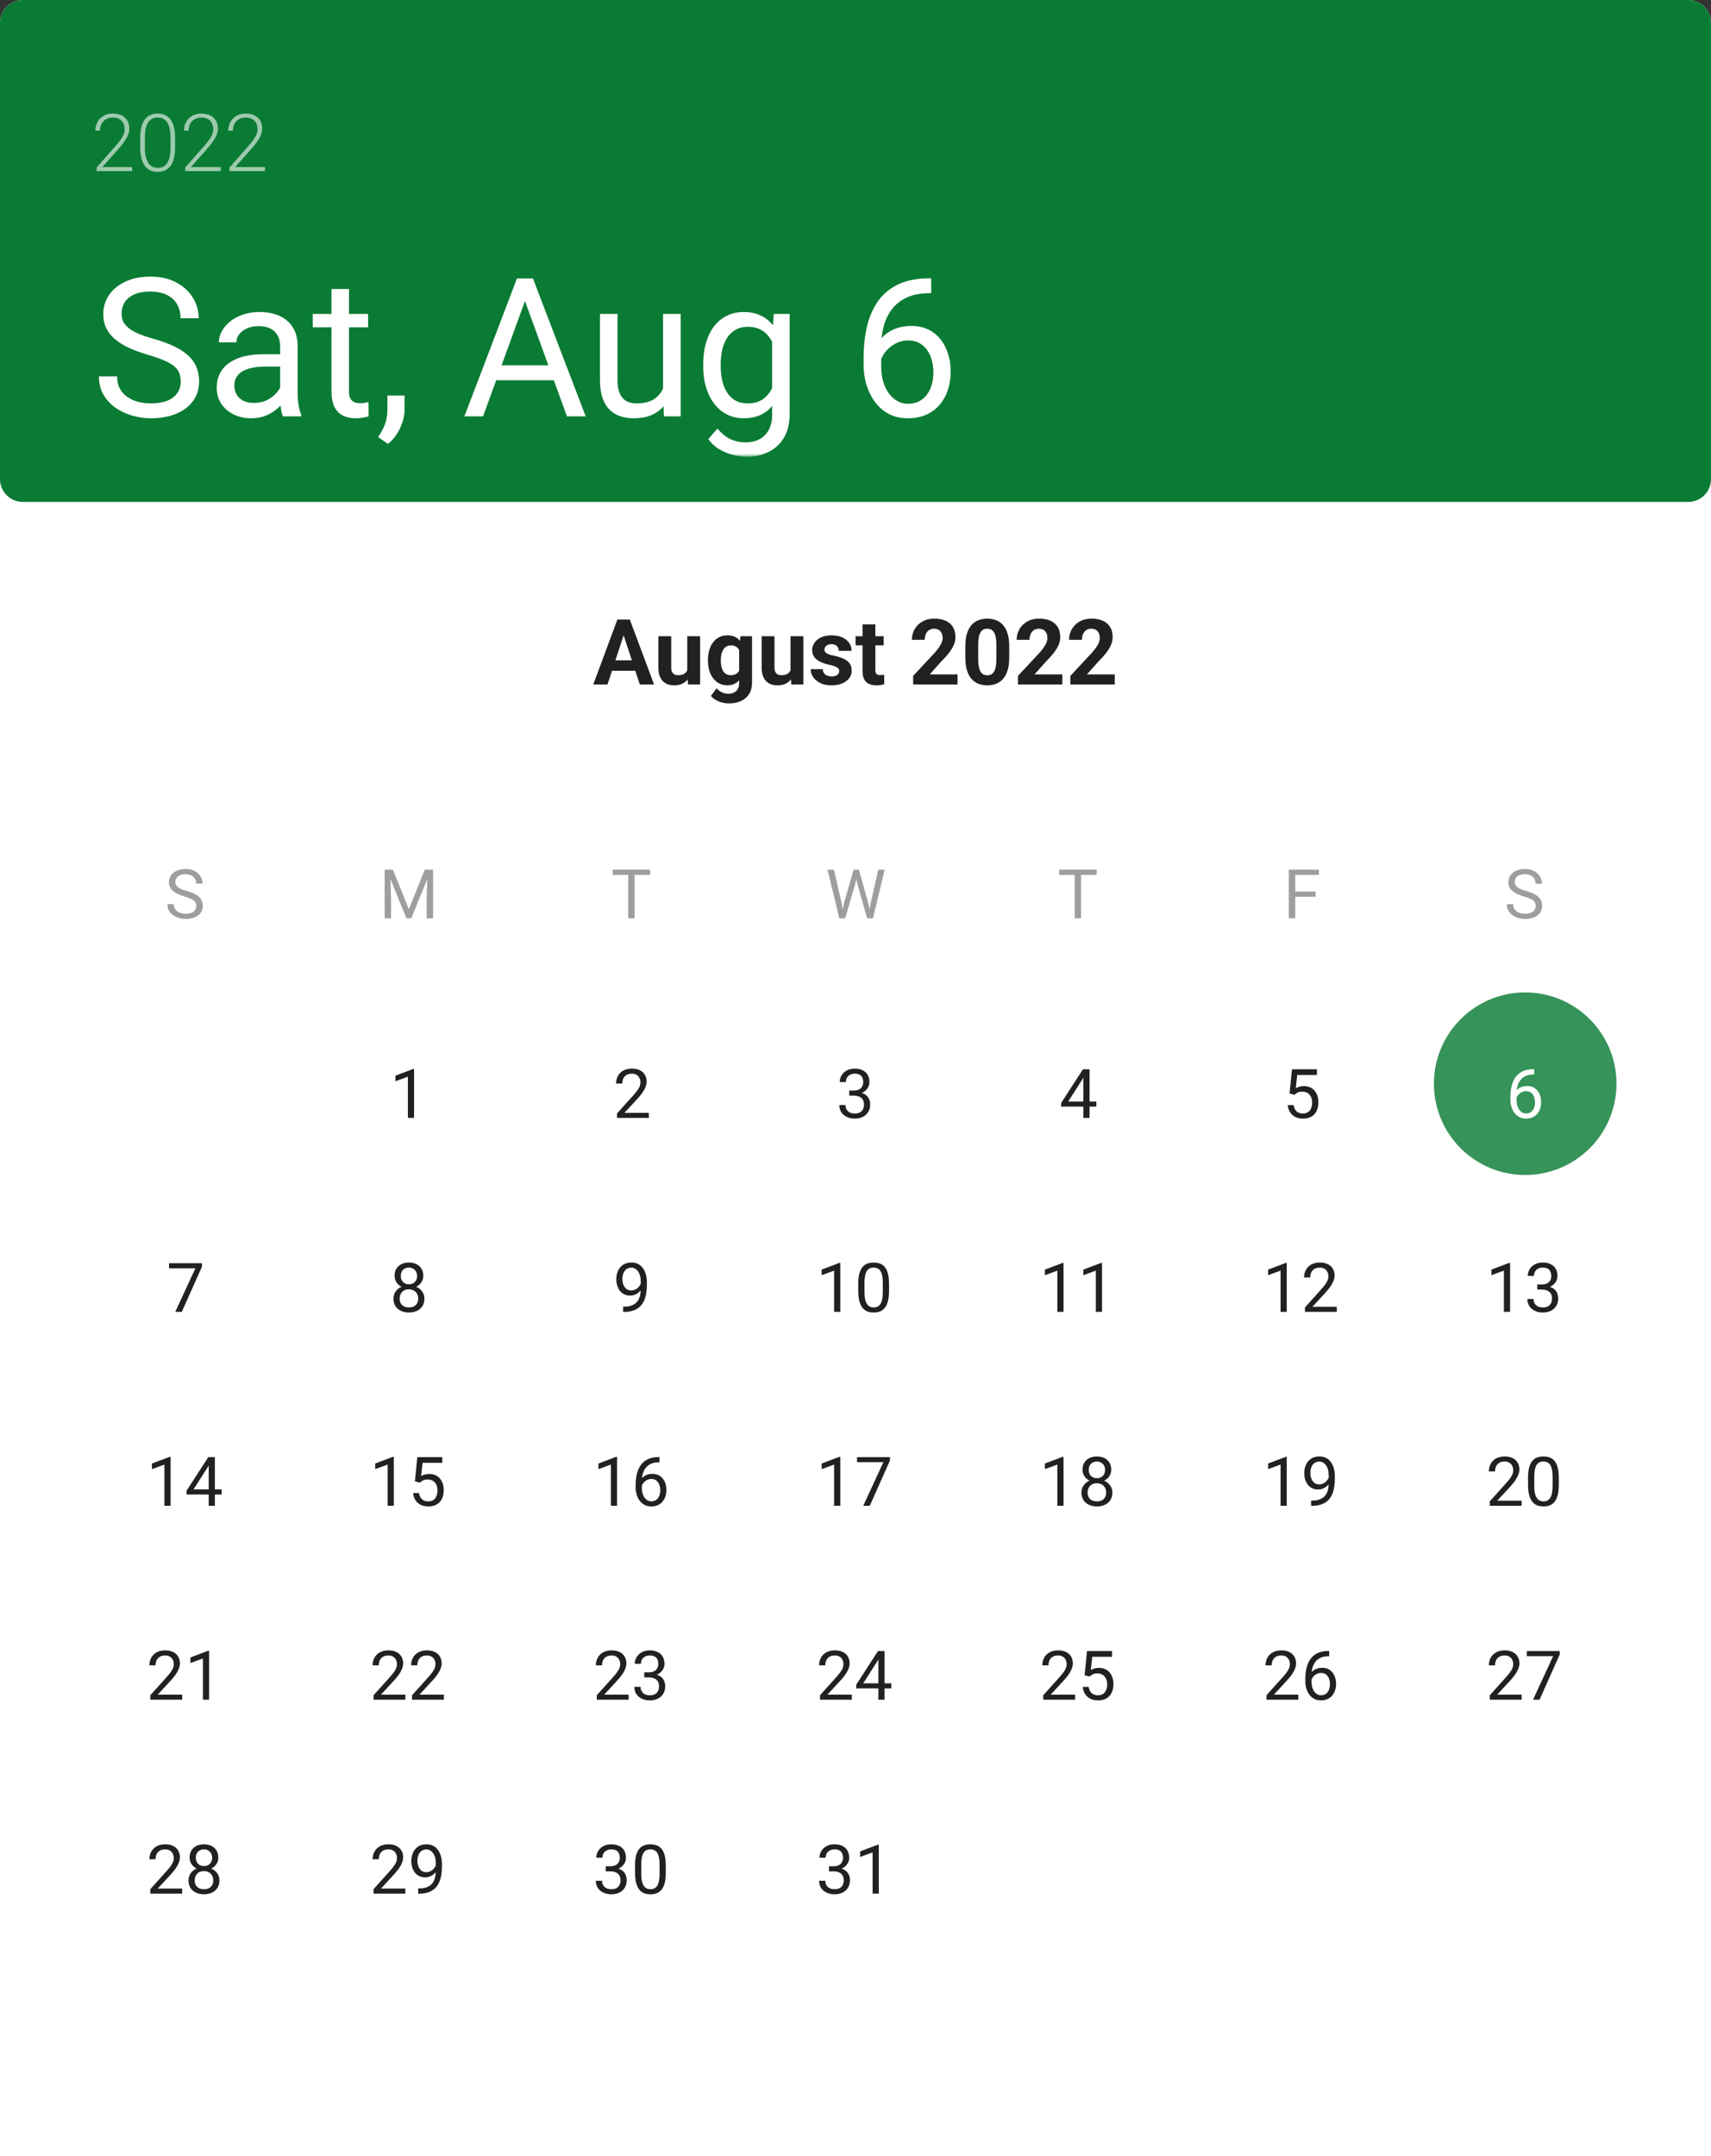 <svg width="300" height="378" viewBox="0 0 300 378" fill="none" xmlns="http://www.w3.org/2000/svg">
<rect x="0" y="0" width="300" height="378" fill="#333333" stroke="none"/>
<path d="M296 0H4C1.791 0 0 1.791 0 4V374C0 376.209 1.791 378 4 378H296C298.209 378 300 376.209 300 374V4C300 1.791 298.209 0 296 0Z" fill="white"/>
<path d="M300 88H0V378H300V88Z" fill="white"/>
<mask id="mask0_62_698" style="mask-type:alpha" maskUnits="userSpaceOnUse" x="0" y="88" width="300" height="290">
<path d="M300 88H0V378H300V88Z" fill="white"/>
</mask>
<g mask="url(#mask0_62_698)">
<mask id="mask1_62_698" style="mask-type:alpha" maskUnits="userSpaceOnUse" x="52" y="92" width="196" height="40">
<path d="M248 92H52V132H248V92Z" fill="white"/>
</mask>
<g mask="url(#mask1_62_698)">
<path d="M109.609 110.57L106.516 120H104.023L108.25 108.625H109.836L109.609 110.57ZM112.18 120L109.078 110.57L108.828 108.625H110.43L114.68 120H112.18ZM112.039 115.766V117.602H106.031V115.766H112.039ZM120.5 117.977V111.547H122.75V120H120.633L120.5 117.977ZM120.75 116.242L121.414 116.227C121.414 116.789 121.349 117.312 121.219 117.797C121.089 118.276 120.893 118.693 120.633 119.047C120.372 119.396 120.044 119.669 119.648 119.867C119.253 120.06 118.786 120.156 118.25 120.156C117.839 120.156 117.458 120.099 117.109 119.984C116.766 119.865 116.469 119.68 116.219 119.43C115.974 119.174 115.781 118.849 115.641 118.453C115.505 118.052 115.438 117.57 115.438 117.008V111.547H117.688V117.023C117.688 117.273 117.716 117.484 117.773 117.656C117.836 117.828 117.922 117.969 118.031 118.078C118.141 118.188 118.268 118.266 118.414 118.312C118.565 118.359 118.732 118.383 118.914 118.383C119.378 118.383 119.742 118.289 120.008 118.102C120.279 117.914 120.469 117.659 120.578 117.336C120.693 117.008 120.75 116.643 120.75 116.242ZM129.82 111.547H131.859V119.719C131.859 120.49 131.688 121.143 131.344 121.68C131.005 122.221 130.531 122.63 129.922 122.906C129.312 123.188 128.604 123.328 127.797 123.328C127.443 123.328 127.068 123.281 126.672 123.188C126.281 123.094 125.906 122.948 125.547 122.75C125.193 122.552 124.896 122.302 124.656 122L125.648 120.672C125.909 120.974 126.211 121.208 126.555 121.375C126.898 121.547 127.279 121.633 127.695 121.633C128.102 121.633 128.445 121.557 128.727 121.406C129.008 121.26 129.224 121.044 129.375 120.758C129.526 120.477 129.602 120.135 129.602 119.734V113.5L129.82 111.547ZM124.133 115.875V115.711C124.133 115.065 124.211 114.479 124.367 113.953C124.529 113.422 124.755 112.966 125.047 112.586C125.344 112.206 125.703 111.911 126.125 111.703C126.547 111.495 127.023 111.391 127.555 111.391C128.117 111.391 128.589 111.495 128.969 111.703C129.349 111.911 129.661 112.208 129.906 112.594C130.151 112.974 130.341 113.424 130.477 113.945C130.617 114.461 130.727 115.026 130.805 115.641V116C130.727 116.589 130.609 117.135 130.453 117.641C130.297 118.146 130.091 118.589 129.836 118.969C129.581 119.344 129.263 119.635 128.883 119.844C128.508 120.052 128.06 120.156 127.539 120.156C127.018 120.156 126.547 120.049 126.125 119.836C125.708 119.622 125.352 119.323 125.055 118.938C124.758 118.552 124.529 118.099 124.367 117.578C124.211 117.057 124.133 116.49 124.133 115.875ZM126.383 115.711V115.875C126.383 116.224 126.417 116.549 126.484 116.852C126.552 117.154 126.656 117.422 126.797 117.656C126.943 117.885 127.122 118.065 127.336 118.195C127.555 118.32 127.812 118.383 128.109 118.383C128.521 118.383 128.857 118.297 129.117 118.125C129.378 117.948 129.573 117.706 129.703 117.398C129.833 117.091 129.909 116.737 129.93 116.336V115.312C129.919 114.984 129.875 114.69 129.797 114.43C129.719 114.164 129.609 113.938 129.469 113.75C129.328 113.562 129.146 113.417 128.922 113.312C128.698 113.208 128.432 113.156 128.125 113.156C127.828 113.156 127.57 113.224 127.352 113.359C127.138 113.49 126.958 113.669 126.812 113.898C126.672 114.128 126.565 114.398 126.492 114.711C126.419 115.018 126.383 115.352 126.383 115.711ZM138.609 117.977V111.547H140.859V120H138.742L138.609 117.977ZM138.859 116.242L139.523 116.227C139.523 116.789 139.458 117.312 139.328 117.797C139.198 118.276 139.003 118.693 138.742 119.047C138.482 119.396 138.154 119.669 137.758 119.867C137.362 120.06 136.896 120.156 136.359 120.156C135.948 120.156 135.568 120.099 135.219 119.984C134.875 119.865 134.578 119.68 134.328 119.43C134.083 119.174 133.891 118.849 133.75 118.453C133.615 118.052 133.547 117.57 133.547 117.008V111.547H135.797V117.023C135.797 117.273 135.826 117.484 135.883 117.656C135.945 117.828 136.031 117.969 136.141 118.078C136.25 118.188 136.378 118.266 136.523 118.312C136.674 118.359 136.841 118.383 137.023 118.383C137.487 118.383 137.852 118.289 138.117 118.102C138.388 117.914 138.578 117.659 138.688 117.336C138.802 117.008 138.859 116.643 138.859 116.242ZM147.148 117.664C147.148 117.503 147.102 117.357 147.008 117.227C146.914 117.096 146.74 116.977 146.484 116.867C146.234 116.753 145.872 116.648 145.398 116.555C144.971 116.461 144.573 116.344 144.203 116.203C143.839 116.057 143.521 115.883 143.25 115.68C142.984 115.477 142.776 115.237 142.625 114.961C142.474 114.68 142.398 114.359 142.398 114C142.398 113.646 142.474 113.312 142.625 113C142.781 112.688 143.003 112.411 143.289 112.172C143.581 111.927 143.935 111.737 144.352 111.602C144.773 111.461 145.247 111.391 145.773 111.391C146.508 111.391 147.138 111.508 147.664 111.742C148.195 111.977 148.602 112.299 148.883 112.711C149.169 113.117 149.312 113.581 149.312 114.102H147.062C147.062 113.883 147.016 113.688 146.922 113.516C146.833 113.339 146.693 113.201 146.5 113.102C146.312 112.997 146.068 112.945 145.766 112.945C145.516 112.945 145.299 112.99 145.117 113.078C144.935 113.161 144.794 113.276 144.695 113.422C144.602 113.562 144.555 113.719 144.555 113.891C144.555 114.021 144.581 114.138 144.633 114.242C144.69 114.341 144.781 114.432 144.906 114.516C145.031 114.599 145.193 114.677 145.391 114.75C145.594 114.818 145.844 114.88 146.141 114.938C146.75 115.062 147.294 115.227 147.773 115.43C148.253 115.628 148.633 115.898 148.914 116.242C149.195 116.581 149.336 117.026 149.336 117.578C149.336 117.953 149.253 118.297 149.086 118.609C148.919 118.922 148.68 119.195 148.367 119.43C148.055 119.659 147.68 119.839 147.242 119.969C146.81 120.094 146.323 120.156 145.781 120.156C144.995 120.156 144.328 120.016 143.781 119.734C143.24 119.453 142.828 119.096 142.547 118.664C142.271 118.227 142.133 117.779 142.133 117.32H144.266C144.276 117.628 144.354 117.875 144.5 118.062C144.651 118.25 144.841 118.385 145.07 118.469C145.305 118.552 145.557 118.594 145.828 118.594C146.12 118.594 146.362 118.555 146.555 118.477C146.747 118.393 146.893 118.284 146.992 118.148C147.096 118.008 147.148 117.846 147.148 117.664ZM154.938 111.547V113.141H150.016V111.547H154.938ZM151.234 109.461H153.484V117.453C153.484 117.698 153.516 117.885 153.578 118.016C153.646 118.146 153.745 118.237 153.875 118.289C154.005 118.336 154.169 118.359 154.367 118.359C154.508 118.359 154.633 118.354 154.742 118.344C154.857 118.328 154.953 118.312 155.031 118.297L155.039 119.953C154.846 120.016 154.638 120.065 154.414 120.102C154.19 120.138 153.943 120.156 153.672 120.156C153.177 120.156 152.745 120.076 152.375 119.914C152.01 119.747 151.729 119.482 151.531 119.117C151.333 118.753 151.234 118.273 151.234 117.68V109.461ZM167.891 118.242V120H160.109V118.5L163.789 114.555C164.159 114.143 164.451 113.781 164.664 113.469C164.878 113.151 165.031 112.867 165.125 112.617C165.224 112.362 165.273 112.12 165.273 111.891C165.273 111.547 165.216 111.253 165.102 111.008C164.987 110.758 164.818 110.565 164.594 110.43C164.375 110.294 164.104 110.227 163.781 110.227C163.438 110.227 163.141 110.31 162.891 110.477C162.646 110.643 162.458 110.875 162.328 111.172C162.203 111.469 162.141 111.805 162.141 112.18H159.883C159.883 111.503 160.044 110.883 160.367 110.32C160.69 109.753 161.146 109.302 161.734 108.969C162.323 108.63 163.021 108.461 163.828 108.461C164.625 108.461 165.297 108.591 165.844 108.852C166.396 109.107 166.812 109.477 167.094 109.961C167.38 110.44 167.523 111.013 167.523 111.68C167.523 112.055 167.464 112.422 167.344 112.781C167.224 113.135 167.052 113.49 166.828 113.844C166.609 114.193 166.344 114.547 166.031 114.906C165.719 115.266 165.372 115.638 164.992 116.023L163.016 118.242H167.891ZM176.953 113.312V115.281C176.953 116.135 176.862 116.872 176.68 117.492C176.497 118.107 176.234 118.612 175.891 119.008C175.552 119.398 175.148 119.688 174.68 119.875C174.211 120.062 173.69 120.156 173.117 120.156C172.659 120.156 172.232 120.099 171.836 119.984C171.44 119.865 171.083 119.68 170.766 119.43C170.453 119.18 170.182 118.865 169.953 118.484C169.729 118.099 169.557 117.641 169.438 117.109C169.318 116.578 169.258 115.969 169.258 115.281V113.312C169.258 112.458 169.349 111.727 169.531 111.117C169.719 110.503 169.982 110 170.32 109.609C170.664 109.219 171.07 108.932 171.539 108.75C172.008 108.562 172.529 108.469 173.102 108.469C173.56 108.469 173.984 108.529 174.375 108.648C174.771 108.763 175.128 108.943 175.445 109.188C175.763 109.432 176.034 109.747 176.258 110.133C176.482 110.513 176.654 110.969 176.773 111.5C176.893 112.026 176.953 112.63 176.953 113.312ZM174.695 115.578V113.008C174.695 112.596 174.672 112.237 174.625 111.93C174.583 111.622 174.518 111.362 174.43 111.148C174.341 110.93 174.232 110.753 174.102 110.617C173.971 110.482 173.823 110.383 173.656 110.32C173.49 110.258 173.305 110.227 173.102 110.227C172.846 110.227 172.62 110.276 172.422 110.375C172.229 110.474 172.065 110.633 171.93 110.852C171.794 111.065 171.69 111.352 171.617 111.711C171.549 112.065 171.516 112.497 171.516 113.008V115.578C171.516 115.99 171.536 116.352 171.578 116.664C171.625 116.977 171.693 117.245 171.781 117.469C171.875 117.688 171.984 117.867 172.109 118.008C172.24 118.143 172.388 118.242 172.555 118.305C172.727 118.367 172.914 118.398 173.117 118.398C173.367 118.398 173.589 118.349 173.781 118.25C173.979 118.146 174.146 117.984 174.281 117.766C174.422 117.542 174.526 117.25 174.594 116.891C174.661 116.531 174.695 116.094 174.695 115.578ZM186.266 118.242V120H178.484V118.5L182.164 114.555C182.534 114.143 182.826 113.781 183.039 113.469C183.253 113.151 183.406 112.867 183.5 112.617C183.599 112.362 183.648 112.12 183.648 111.891C183.648 111.547 183.591 111.253 183.477 111.008C183.362 110.758 183.193 110.565 182.969 110.43C182.75 110.294 182.479 110.227 182.156 110.227C181.812 110.227 181.516 110.31 181.266 110.477C181.021 110.643 180.833 110.875 180.703 111.172C180.578 111.469 180.516 111.805 180.516 112.18H178.258C178.258 111.503 178.419 110.883 178.742 110.32C179.065 109.753 179.521 109.302 180.109 108.969C180.698 108.63 181.396 108.461 182.203 108.461C183 108.461 183.672 108.591 184.219 108.852C184.771 109.107 185.188 109.477 185.469 109.961C185.755 110.44 185.898 111.013 185.898 111.68C185.898 112.055 185.839 112.422 185.719 112.781C185.599 113.135 185.427 113.49 185.203 113.844C184.984 114.193 184.719 114.547 184.406 114.906C184.094 115.266 183.747 115.638 183.367 116.023L181.391 118.242H186.266ZM195.453 118.242V120H187.672V118.5L191.352 114.555C191.721 114.143 192.013 113.781 192.227 113.469C192.44 113.151 192.594 112.867 192.688 112.617C192.786 112.362 192.836 112.12 192.836 111.891C192.836 111.547 192.779 111.253 192.664 111.008C192.549 110.758 192.38 110.565 192.156 110.43C191.938 110.294 191.667 110.227 191.344 110.227C191 110.227 190.703 110.31 190.453 110.477C190.208 110.643 190.021 110.875 189.891 111.172C189.766 111.469 189.703 111.805 189.703 112.18H187.445C187.445 111.503 187.607 110.883 187.93 110.32C188.253 109.753 188.708 109.302 189.297 108.969C189.885 108.63 190.583 108.461 191.391 108.461C192.188 108.461 192.859 108.591 193.406 108.852C193.958 109.107 194.375 109.477 194.656 109.961C194.943 110.44 195.086 111.013 195.086 111.68C195.086 112.055 195.026 112.422 194.906 112.781C194.786 113.135 194.615 113.49 194.391 113.844C194.172 114.193 193.906 114.547 193.594 114.906C193.281 115.266 192.935 115.638 192.555 116.023L190.578 118.242H195.453Z" fill="black" fill-opacity="0.87"/>
</g>
<path d="M34.412 158.844C34.412 158.645 34.381 158.469 34.318 158.316C34.26 158.16 34.154 158.02 34.002 157.895C33.853 157.77 33.647 157.65 33.381 157.537C33.119 157.424 32.787 157.309 32.385 157.191C31.963 157.066 31.582 156.928 31.242 156.775C30.902 156.619 30.611 156.441 30.369 156.242C30.127 156.043 29.941 155.814 29.812 155.557C29.684 155.299 29.619 155.004 29.619 154.672C29.619 154.34 29.688 154.033 29.824 153.752C29.961 153.471 30.156 153.227 30.41 153.02C30.668 152.809 30.975 152.645 31.33 152.527C31.686 152.41 32.082 152.352 32.52 152.352C33.16 152.352 33.703 152.475 34.148 152.721C34.598 152.963 34.94 153.281 35.174 153.676C35.408 154.066 35.525 154.484 35.525 154.93H34.4C34.4 154.609 34.332 154.326 34.195 154.08C34.059 153.83 33.852 153.635 33.574 153.494C33.297 153.35 32.945 153.277 32.52 153.277C32.117 153.277 31.785 153.338 31.523 153.459C31.262 153.58 31.066 153.744 30.938 153.951C30.812 154.158 30.75 154.395 30.75 154.66C30.75 154.84 30.787 155.004 30.861 155.152C30.939 155.297 31.059 155.432 31.219 155.557C31.383 155.682 31.59 155.797 31.84 155.902C32.094 156.008 32.397 156.109 32.748 156.207C33.232 156.344 33.65 156.496 34.002 156.664C34.353 156.832 34.643 157.021 34.869 157.232C35.1 157.439 35.27 157.676 35.379 157.941C35.492 158.203 35.549 158.5 35.549 158.832C35.549 159.18 35.478 159.494 35.338 159.775C35.197 160.057 34.996 160.297 34.734 160.496C34.473 160.695 34.158 160.85 33.791 160.959C33.428 161.064 33.022 161.117 32.572 161.117C32.178 161.117 31.789 161.062 31.406 160.953C31.027 160.844 30.682 160.68 30.369 160.461C30.061 160.242 29.812 159.973 29.625 159.652C29.441 159.328 29.35 158.953 29.35 158.527H30.475C30.475 158.82 30.531 159.072 30.645 159.283C30.758 159.49 30.912 159.662 31.107 159.799C31.307 159.936 31.531 160.037 31.781 160.104C32.035 160.166 32.299 160.197 32.572 160.197C32.967 160.197 33.301 160.143 33.574 160.033C33.848 159.924 34.055 159.768 34.195 159.564C34.34 159.361 34.412 159.121 34.412 158.844Z" fill="black" fill-opacity="0.38"/>
<path d="M67.801 152.469H68.897L71.691 159.424L74.481 152.469H75.582L72.113 161H71.258L67.801 152.469ZM67.443 152.469H68.41L68.568 157.672V161H67.443V152.469ZM74.967 152.469H75.934V161H74.809V157.672L74.967 152.469Z" fill="black" fill-opacity="0.38"/>
<path d="M111.268 152.469V161H110.154V152.469H111.268ZM114.01 152.469V153.395H107.418V152.469H114.01Z" fill="black" fill-opacity="0.38"/>
<path d="M147.969 158.422L149.662 152.469H150.482L150.008 154.783L148.186 161H147.371L147.969 158.422ZM146.217 152.469L147.564 158.305L147.969 161H147.16L145.092 152.469H146.217ZM152.674 158.299L153.992 152.469H155.123L153.061 161H152.252L152.674 158.299ZM150.605 152.469L152.252 158.422L152.85 161H152.035L150.277 154.783L149.797 152.469H150.605Z" fill="black" fill-opacity="0.38"/>
<path d="M189.549 152.469V161H188.436V152.469H189.549ZM192.291 152.469V153.395H185.699V152.469H192.291Z" fill="black" fill-opacity="0.38"/>
<path d="M227.105 152.469V161H225.975V152.469H227.105ZM230.68 156.307V157.232H226.859V156.307H230.68ZM231.26 152.469V153.395H226.859V152.469H231.26Z" fill="black" fill-opacity="0.38"/>
<path d="M269.256 158.844C269.256 158.645 269.225 158.469 269.162 158.316C269.104 158.16 268.998 158.02 268.846 157.895C268.697 157.77 268.49 157.65 268.225 157.537C267.963 157.424 267.631 157.309 267.229 157.191C266.807 157.066 266.426 156.928 266.086 156.775C265.746 156.619 265.455 156.441 265.213 156.242C264.971 156.043 264.785 155.814 264.656 155.557C264.527 155.299 264.463 155.004 264.463 154.672C264.463 154.34 264.531 154.033 264.668 153.752C264.805 153.471 265 153.227 265.254 153.02C265.512 152.809 265.818 152.645 266.174 152.527C266.529 152.41 266.926 152.352 267.363 152.352C268.004 152.352 268.547 152.475 268.992 152.721C269.441 152.963 269.783 153.281 270.018 153.676C270.252 154.066 270.369 154.484 270.369 154.93H269.244C269.244 154.609 269.176 154.326 269.039 154.08C268.902 153.83 268.695 153.635 268.418 153.494C268.141 153.35 267.789 153.277 267.363 153.277C266.961 153.277 266.629 153.338 266.367 153.459C266.105 153.58 265.91 153.744 265.781 153.951C265.656 154.158 265.594 154.395 265.594 154.66C265.594 154.84 265.631 155.004 265.705 155.152C265.783 155.297 265.902 155.432 266.062 155.557C266.227 155.682 266.434 155.797 266.684 155.902C266.938 156.008 267.24 156.109 267.592 156.207C268.076 156.344 268.494 156.496 268.846 156.664C269.197 156.832 269.486 157.021 269.713 157.232C269.943 157.439 270.113 157.676 270.223 157.941C270.336 158.203 270.393 158.5 270.393 158.832C270.393 159.18 270.322 159.494 270.182 159.775C270.041 160.057 269.84 160.297 269.578 160.496C269.316 160.695 269.002 160.85 268.635 160.959C268.271 161.064 267.865 161.117 267.416 161.117C267.021 161.117 266.633 161.062 266.25 160.953C265.871 160.844 265.525 160.68 265.213 160.461C264.904 160.242 264.656 159.973 264.469 159.652C264.285 159.328 264.193 158.953 264.193 158.527H265.318C265.318 158.82 265.375 159.072 265.488 159.283C265.602 159.49 265.756 159.662 265.951 159.799C266.15 159.936 266.375 160.037 266.625 160.104C266.879 160.166 267.143 160.197 267.416 160.197C267.811 160.197 268.145 160.143 268.418 160.033C268.691 159.924 268.898 159.768 269.039 159.564C269.184 159.361 269.256 159.121 269.256 158.844Z" fill="black" fill-opacity="0.38"/>
<path d="M72.6 187.422V196H71.516V188.775L69.33 189.572V188.594L72.43 187.422H72.6Z" fill="black" fill-opacity="0.87"/>
<path d="M113.768 195.109V196H108.184V195.221L110.979 192.109C111.322 191.727 111.588 191.402 111.775 191.137C111.967 190.867 112.1 190.627 112.174 190.416C112.252 190.201 112.291 189.982 112.291 189.76C112.291 189.479 112.232 189.225 112.115 188.998C112.002 188.768 111.834 188.584 111.611 188.447C111.389 188.311 111.119 188.242 110.803 188.242C110.424 188.242 110.107 188.316 109.854 188.465C109.604 188.609 109.416 188.812 109.291 189.074C109.166 189.336 109.104 189.637 109.104 189.977H108.02C108.02 189.496 108.125 189.057 108.336 188.658C108.547 188.26 108.859 187.943 109.273 187.709C109.688 187.471 110.197 187.352 110.803 187.352C111.342 187.352 111.803 187.447 112.186 187.639C112.568 187.826 112.861 188.092 113.064 188.436C113.271 188.775 113.375 189.174 113.375 189.631C113.375 189.881 113.332 190.135 113.246 190.393C113.164 190.646 113.049 190.9 112.9 191.154C112.756 191.408 112.586 191.658 112.391 191.904C112.199 192.15 111.994 192.393 111.775 192.631L109.49 195.109H113.768Z" fill="black" fill-opacity="0.87"/>
<path d="M148.9 191.201H149.674C150.053 191.201 150.365 191.139 150.611 191.014C150.861 190.885 151.047 190.711 151.168 190.492C151.293 190.27 151.355 190.02 151.355 189.742C151.355 189.414 151.301 189.139 151.191 188.916C151.082 188.693 150.918 188.525 150.699 188.412C150.48 188.299 150.203 188.242 149.867 188.242C149.562 188.242 149.293 188.303 149.059 188.424C148.828 188.541 148.646 188.709 148.514 188.928C148.385 189.146 148.32 189.404 148.32 189.701H147.236C147.236 189.268 147.346 188.873 147.564 188.518C147.783 188.162 148.09 187.879 148.484 187.668C148.883 187.457 149.344 187.352 149.867 187.352C150.383 187.352 150.834 187.443 151.221 187.627C151.607 187.807 151.908 188.076 152.123 188.436C152.338 188.791 152.445 189.234 152.445 189.766C152.445 189.98 152.395 190.211 152.293 190.457C152.195 190.699 152.041 190.926 151.83 191.137C151.623 191.348 151.354 191.521 151.021 191.658C150.689 191.791 150.291 191.857 149.826 191.857H148.9V191.201ZM148.9 192.092V191.441H149.826C150.369 191.441 150.818 191.506 151.174 191.635C151.529 191.764 151.809 191.936 152.012 192.15C152.219 192.365 152.363 192.602 152.445 192.859C152.531 193.113 152.574 193.367 152.574 193.621C152.574 194.02 152.506 194.373 152.369 194.682C152.236 194.99 152.047 195.252 151.801 195.467C151.559 195.682 151.273 195.844 150.945 195.953C150.617 196.062 150.26 196.117 149.873 196.117C149.502 196.117 149.152 196.064 148.824 195.959C148.5 195.854 148.213 195.701 147.963 195.502C147.713 195.299 147.518 195.051 147.377 194.758C147.236 194.461 147.166 194.123 147.166 193.744H148.25C148.25 194.041 148.314 194.301 148.443 194.523C148.576 194.746 148.764 194.92 149.006 195.045C149.252 195.166 149.541 195.227 149.873 195.227C150.205 195.227 150.49 195.17 150.729 195.057C150.971 194.939 151.156 194.764 151.285 194.529C151.418 194.295 151.484 194 151.484 193.645C151.484 193.289 151.41 192.998 151.262 192.771C151.113 192.541 150.902 192.371 150.629 192.262C150.359 192.148 150.041 192.092 149.674 192.092H148.9Z" fill="black" fill-opacity="0.87"/>
<path d="M192.225 193.129V194.02H186.061V193.381L189.881 187.469H190.766L189.816 189.18L187.291 193.129H192.225ZM191.035 187.469V196H189.951V187.469H191.035Z" fill="black" fill-opacity="0.87"/>
<path d="M226.971 191.939L226.104 191.717L226.531 187.469H230.908V188.471H227.451L227.193 190.791C227.35 190.701 227.547 190.617 227.785 190.539C228.027 190.461 228.305 190.422 228.617 190.422C229.012 190.422 229.365 190.49 229.678 190.627C229.99 190.76 230.256 190.951 230.475 191.201C230.697 191.451 230.867 191.752 230.984 192.104C231.102 192.455 231.16 192.848 231.16 193.281C231.16 193.691 231.104 194.068 230.99 194.412C230.881 194.756 230.715 195.057 230.492 195.314C230.27 195.568 229.988 195.766 229.648 195.906C229.312 196.047 228.916 196.117 228.459 196.117C228.115 196.117 227.789 196.07 227.48 195.977C227.176 195.879 226.902 195.732 226.66 195.537C226.422 195.338 226.227 195.092 226.074 194.799C225.926 194.502 225.832 194.154 225.793 193.756H226.824C226.871 194.076 226.965 194.346 227.105 194.564C227.246 194.783 227.43 194.949 227.656 195.062C227.887 195.172 228.154 195.227 228.459 195.227C228.717 195.227 228.945 195.182 229.145 195.092C229.344 195.002 229.512 194.873 229.648 194.705C229.785 194.537 229.889 194.334 229.959 194.096C230.033 193.857 230.07 193.59 230.07 193.293C230.07 193.023 230.033 192.773 229.959 192.543C229.885 192.312 229.773 192.111 229.625 191.939C229.48 191.768 229.303 191.635 229.092 191.541C228.881 191.443 228.639 191.395 228.365 191.395C228.002 191.395 227.727 191.443 227.539 191.541C227.355 191.639 227.166 191.771 226.971 191.939Z" fill="black" fill-opacity="0.87"/>
<path d="M283.422 190C283.422 181.163 276.258 174 267.422 174C258.585 174 251.422 181.163 251.422 190C251.422 198.837 258.585 206 267.422 206C276.258 206 283.422 198.837 283.422 190Z" fill="#0A7B34"/>
<g opacity="0.18">
<path d="M283.422 190C283.422 181.163 276.258 174 267.422 174C258.585 174 251.422 181.163 251.422 190C251.422 198.837 258.585 206 267.422 206C276.258 206 283.422 198.837 283.422 190Z" fill="white"/>
</g>
<path d="M268.916 187.457H269.01V188.377H268.916C268.342 188.377 267.861 188.471 267.475 188.658C267.088 188.842 266.781 189.09 266.555 189.402C266.328 189.711 266.164 190.059 266.062 190.445C265.965 190.832 265.916 191.225 265.916 191.623V192.877C265.916 193.256 265.961 193.592 266.051 193.885C266.141 194.174 266.264 194.418 266.42 194.617C266.576 194.816 266.752 194.967 266.947 195.068C267.146 195.17 267.354 195.221 267.568 195.221C267.818 195.221 268.041 195.174 268.236 195.08C268.432 194.982 268.596 194.848 268.729 194.676C268.865 194.5 268.969 194.293 269.039 194.055C269.109 193.816 269.145 193.555 269.145 193.27C269.145 193.016 269.113 192.771 269.051 192.537C268.988 192.299 268.893 192.088 268.764 191.904C268.635 191.717 268.473 191.57 268.277 191.465C268.086 191.355 267.857 191.301 267.592 191.301C267.291 191.301 267.01 191.375 266.748 191.523C266.49 191.668 266.277 191.859 266.109 192.098C265.945 192.332 265.852 192.588 265.828 192.865L265.254 192.859C265.309 192.422 265.41 192.049 265.559 191.74C265.711 191.428 265.898 191.174 266.121 190.979C266.348 190.779 266.6 190.635 266.877 190.545C267.158 190.451 267.455 190.404 267.768 190.404C268.193 190.404 268.561 190.484 268.869 190.645C269.178 190.805 269.432 191.02 269.631 191.289C269.83 191.555 269.977 191.855 270.07 192.191C270.168 192.523 270.217 192.865 270.217 193.217C270.217 193.619 270.16 193.996 270.047 194.348C269.934 194.699 269.764 195.008 269.537 195.273C269.314 195.539 269.039 195.746 268.711 195.895C268.383 196.043 268.002 196.117 267.568 196.117C267.107 196.117 266.705 196.023 266.361 195.836C266.018 195.645 265.732 195.391 265.506 195.074C265.279 194.758 265.109 194.406 264.996 194.02C264.883 193.633 264.826 193.24 264.826 192.842V192.332C264.826 191.73 264.887 191.141 265.008 190.562C265.129 189.984 265.338 189.461 265.635 188.992C265.936 188.523 266.352 188.15 266.883 187.873C267.414 187.596 268.092 187.457 268.916 187.457Z" fill="white"/>
<path d="M35.41 221.469V222.078L31.877 230H30.734L34.262 222.359H29.645V221.469H35.41Z" fill="black" fill-opacity="0.87"/>
<path d="M74.416 227.691C74.416 228.211 74.295 228.652 74.053 229.016C73.814 229.375 73.49 229.648 73.08 229.836C72.674 230.023 72.215 230.117 71.703 230.117C71.191 230.117 70.731 230.023 70.32 229.836C69.91 229.648 69.586 229.375 69.348 229.016C69.109 228.652 68.99 228.211 68.99 227.691C68.99 227.352 69.055 227.041 69.184 226.76C69.316 226.475 69.502 226.227 69.74 226.016C69.982 225.805 70.268 225.643 70.596 225.529C70.928 225.412 71.293 225.354 71.691 225.354C72.215 225.354 72.682 225.455 73.092 225.658C73.502 225.857 73.824 226.133 74.059 226.484C74.297 226.836 74.416 227.238 74.416 227.691ZM73.326 227.668C73.326 227.352 73.258 227.072 73.121 226.83C72.984 226.584 72.793 226.393 72.547 226.256C72.301 226.119 72.016 226.051 71.691 226.051C71.359 226.051 71.072 226.119 70.83 226.256C70.592 226.393 70.406 226.584 70.273 226.83C70.141 227.072 70.074 227.352 70.074 227.668C70.074 227.996 70.139 228.277 70.268 228.512C70.4 228.742 70.588 228.92 70.83 229.045C71.076 229.166 71.367 229.227 71.703 229.227C72.039 229.227 72.328 229.166 72.57 229.045C72.812 228.92 72.998 228.742 73.127 228.512C73.26 228.277 73.326 227.996 73.326 227.668ZM74.217 223.689C74.217 224.104 74.107 224.477 73.889 224.809C73.67 225.141 73.371 225.402 72.992 225.594C72.613 225.785 72.184 225.881 71.703 225.881C71.215 225.881 70.779 225.785 70.397 225.594C70.018 225.402 69.721 225.141 69.506 224.809C69.291 224.477 69.184 224.104 69.184 223.689C69.184 223.193 69.291 222.771 69.506 222.424C69.725 222.076 70.023 221.811 70.402 221.627C70.781 221.443 71.213 221.352 71.697 221.352C72.186 221.352 72.619 221.443 72.998 221.627C73.377 221.811 73.674 222.076 73.889 222.424C74.107 222.771 74.217 223.193 74.217 223.689ZM73.133 223.707C73.133 223.422 73.072 223.17 72.951 222.951C72.83 222.732 72.662 222.561 72.447 222.436C72.232 222.307 71.982 222.242 71.697 222.242C71.412 222.242 71.162 222.303 70.947 222.424C70.736 222.541 70.57 222.709 70.449 222.928C70.332 223.146 70.273 223.406 70.273 223.707C70.273 224 70.332 224.256 70.449 224.475C70.57 224.693 70.738 224.863 70.953 224.984C71.168 225.105 71.418 225.166 71.703 225.166C71.988 225.166 72.236 225.105 72.447 224.984C72.662 224.863 72.83 224.693 72.951 224.475C73.072 224.256 73.133 224 73.133 223.707Z" fill="black" fill-opacity="0.87"/>
<path d="M109.256 229.092H109.367C109.992 229.092 110.5 229.004 110.891 228.828C111.281 228.652 111.582 228.416 111.793 228.119C112.004 227.822 112.148 227.488 112.227 227.117C112.305 226.742 112.344 226.357 112.344 225.963V224.656C112.344 224.27 112.299 223.926 112.209 223.625C112.123 223.324 112.002 223.072 111.846 222.869C111.693 222.666 111.52 222.512 111.324 222.406C111.129 222.301 110.922 222.248 110.703 222.248C110.453 222.248 110.229 222.299 110.029 222.4C109.834 222.498 109.668 222.637 109.531 222.816C109.398 222.996 109.297 223.207 109.227 223.449C109.156 223.691 109.121 223.955 109.121 224.24C109.121 224.494 109.152 224.74 109.215 224.979C109.277 225.217 109.373 225.432 109.502 225.623C109.631 225.814 109.791 225.967 109.982 226.08C110.178 226.189 110.406 226.244 110.668 226.244C110.91 226.244 111.137 226.197 111.348 226.104C111.562 226.006 111.752 225.875 111.916 225.711C112.084 225.543 112.217 225.354 112.314 225.143C112.416 224.932 112.475 224.711 112.49 224.48H113.006C113.006 224.805 112.941 225.125 112.812 225.441C112.688 225.754 112.512 226.039 112.285 226.297C112.059 226.555 111.793 226.762 111.488 226.918C111.184 227.07 110.852 227.146 110.492 227.146C110.07 227.146 109.705 227.064 109.396 226.9C109.088 226.736 108.834 226.518 108.635 226.244C108.439 225.971 108.293 225.666 108.195 225.33C108.102 224.99 108.055 224.646 108.055 224.299C108.055 223.893 108.111 223.512 108.225 223.156C108.338 222.801 108.506 222.488 108.729 222.219C108.951 221.945 109.227 221.732 109.555 221.58C109.887 221.428 110.27 221.352 110.703 221.352C111.191 221.352 111.607 221.449 111.951 221.645C112.295 221.84 112.574 222.102 112.789 222.43C113.008 222.758 113.168 223.127 113.27 223.537C113.371 223.947 113.422 224.369 113.422 224.803V225.195C113.422 225.637 113.393 226.086 113.334 226.543C113.279 226.996 113.172 227.43 113.012 227.844C112.855 228.258 112.627 228.629 112.326 228.957C112.025 229.281 111.633 229.539 111.148 229.73C110.668 229.918 110.074 230.012 109.367 230.012H109.256V229.092Z" fill="black" fill-opacity="0.87"/>
<path d="M147.334 221.422V230H146.25V222.775L144.064 223.572V222.594L147.164 221.422H147.334ZM155.877 225.055V226.355C155.877 227.055 155.814 227.645 155.689 228.125C155.564 228.605 155.385 228.992 155.15 229.285C154.916 229.578 154.633 229.791 154.301 229.924C153.973 230.053 153.602 230.117 153.188 230.117C152.859 230.117 152.557 230.076 152.279 229.994C152.002 229.912 151.752 229.781 151.529 229.602C151.311 229.418 151.123 229.18 150.967 228.887C150.811 228.594 150.691 228.238 150.609 227.82C150.527 227.402 150.486 226.914 150.486 226.355V225.055C150.486 224.355 150.549 223.77 150.674 223.297C150.803 222.824 150.984 222.445 151.219 222.16C151.453 221.871 151.734 221.664 152.062 221.539C152.395 221.414 152.766 221.352 153.176 221.352C153.508 221.352 153.812 221.393 154.09 221.475C154.371 221.553 154.621 221.68 154.84 221.855C155.059 222.027 155.244 222.258 155.396 222.547C155.553 222.832 155.672 223.182 155.754 223.596C155.836 224.01 155.877 224.496 155.877 225.055ZM154.787 226.531V224.873C154.787 224.49 154.764 224.154 154.717 223.865C154.674 223.572 154.609 223.322 154.523 223.115C154.438 222.908 154.328 222.74 154.195 222.611C154.066 222.482 153.916 222.389 153.744 222.33C153.576 222.268 153.387 222.236 153.176 222.236C152.918 222.236 152.689 222.285 152.49 222.383C152.291 222.477 152.123 222.627 151.986 222.834C151.854 223.041 151.752 223.312 151.682 223.648C151.611 223.984 151.576 224.393 151.576 224.873V226.531C151.576 226.914 151.598 227.252 151.641 227.545C151.688 227.838 151.756 228.092 151.846 228.307C151.936 228.518 152.045 228.691 152.174 228.828C152.303 228.965 152.451 229.066 152.619 229.133C152.791 229.195 152.98 229.227 153.188 229.227C153.453 229.227 153.686 229.176 153.885 229.074C154.084 228.973 154.25 228.814 154.383 228.6C154.52 228.381 154.621 228.102 154.688 227.762C154.754 227.418 154.787 227.008 154.787 226.531Z" fill="black" fill-opacity="0.87"/>
<path d="M186.475 221.422V230H185.391V222.775L183.205 223.572V222.594L186.305 221.422H186.475ZM193.225 221.422V230H192.141V222.775L189.955 223.572V222.594L193.055 221.422H193.225Z" fill="black" fill-opacity="0.87"/>
<path d="M225.615 221.422V230H224.531V222.775L222.346 223.572V222.594L225.445 221.422H225.615ZM234.393 229.109V230H228.809V229.221L231.604 226.109C231.947 225.727 232.213 225.402 232.4 225.137C232.592 224.867 232.725 224.627 232.799 224.416C232.877 224.201 232.916 223.982 232.916 223.76C232.916 223.479 232.857 223.225 232.74 222.998C232.627 222.768 232.459 222.584 232.236 222.447C232.014 222.311 231.744 222.242 231.428 222.242C231.049 222.242 230.732 222.316 230.479 222.465C230.229 222.609 230.041 222.812 229.916 223.074C229.791 223.336 229.729 223.637 229.729 223.977H228.645C228.645 223.496 228.75 223.057 228.961 222.658C229.172 222.26 229.484 221.943 229.898 221.709C230.312 221.471 230.822 221.352 231.428 221.352C231.967 221.352 232.428 221.447 232.811 221.639C233.193 221.826 233.486 222.092 233.689 222.436C233.896 222.775 234 223.174 234 223.631C234 223.881 233.957 224.135 233.871 224.393C233.789 224.646 233.674 224.9 233.525 225.154C233.381 225.408 233.211 225.658 233.016 225.904C232.824 226.15 232.619 226.393 232.4 226.631L230.115 229.109H234.393Z" fill="black" fill-opacity="0.87"/>
<path d="M264.771 221.422V230H263.688V222.775L261.502 223.572V222.594L264.602 221.422H264.771ZM269.541 225.201H270.314C270.693 225.201 271.006 225.139 271.252 225.014C271.502 224.885 271.688 224.711 271.809 224.492C271.934 224.27 271.996 224.02 271.996 223.742C271.996 223.414 271.941 223.139 271.832 222.916C271.723 222.693 271.559 222.525 271.34 222.412C271.121 222.299 270.844 222.242 270.508 222.242C270.203 222.242 269.934 222.303 269.699 222.424C269.469 222.541 269.287 222.709 269.154 222.928C269.025 223.146 268.961 223.404 268.961 223.701H267.877C267.877 223.268 267.986 222.873 268.205 222.518C268.424 222.162 268.73 221.879 269.125 221.668C269.523 221.457 269.984 221.352 270.508 221.352C271.023 221.352 271.475 221.443 271.861 221.627C272.248 221.807 272.549 222.076 272.764 222.436C272.979 222.791 273.086 223.234 273.086 223.766C273.086 223.98 273.035 224.211 272.934 224.457C272.836 224.699 272.682 224.926 272.471 225.137C272.264 225.348 271.994 225.521 271.662 225.658C271.33 225.791 270.932 225.857 270.467 225.857H269.541V225.201ZM269.541 226.092V225.441H270.467C271.01 225.441 271.459 225.506 271.814 225.635C272.17 225.764 272.449 225.936 272.652 226.15C272.859 226.365 273.004 226.602 273.086 226.859C273.172 227.113 273.215 227.367 273.215 227.621C273.215 228.02 273.146 228.373 273.01 228.682C272.877 228.99 272.688 229.252 272.441 229.467C272.199 229.682 271.914 229.844 271.586 229.953C271.258 230.062 270.9 230.117 270.514 230.117C270.143 230.117 269.793 230.064 269.465 229.959C269.141 229.854 268.854 229.701 268.604 229.502C268.354 229.299 268.158 229.051 268.018 228.758C267.877 228.461 267.807 228.123 267.807 227.744H268.891C268.891 228.041 268.955 228.301 269.084 228.523C269.217 228.746 269.404 228.92 269.646 229.045C269.893 229.166 270.182 229.227 270.514 229.227C270.846 229.227 271.131 229.17 271.369 229.057C271.611 228.939 271.797 228.764 271.926 228.529C272.059 228.295 272.125 228 272.125 227.645C272.125 227.289 272.051 226.998 271.902 226.771C271.754 226.541 271.543 226.371 271.27 226.262C271 226.148 270.682 226.092 270.314 226.092H269.541Z" fill="black" fill-opacity="0.87"/>
<path d="M29.912 255.422V264H28.828V256.775L26.643 257.572V256.594L29.742 255.422H29.912ZM38.865 261.129V262.02H32.701V261.381L36.522 255.469H37.406L36.457 257.18L33.932 261.129H38.865ZM37.676 255.469V264H36.592V255.469H37.676Z" fill="black" fill-opacity="0.87"/>
<path d="M69.053 255.422V264H67.969V256.775L65.783 257.572V256.594L68.883 255.422H69.053ZM73.611 259.939L72.744 259.717L73.172 255.469H77.549V256.471H74.092L73.834 258.791C73.99 258.701 74.188 258.617 74.426 258.539C74.668 258.461 74.945 258.422 75.258 258.422C75.652 258.422 76.006 258.49 76.318 258.627C76.631 258.76 76.897 258.951 77.115 259.201C77.338 259.451 77.508 259.752 77.625 260.104C77.742 260.455 77.801 260.848 77.801 261.281C77.801 261.691 77.744 262.068 77.631 262.412C77.522 262.756 77.356 263.057 77.133 263.314C76.91 263.568 76.629 263.766 76.289 263.906C75.953 264.047 75.557 264.117 75.1 264.117C74.756 264.117 74.43 264.07 74.121 263.977C73.816 263.879 73.543 263.732 73.301 263.537C73.062 263.338 72.867 263.092 72.715 262.799C72.566 262.502 72.473 262.154 72.434 261.756H73.465C73.512 262.076 73.606 262.346 73.746 262.564C73.887 262.783 74.07 262.949 74.297 263.062C74.527 263.172 74.795 263.227 75.1 263.227C75.357 263.227 75.586 263.182 75.785 263.092C75.984 263.002 76.152 262.873 76.289 262.705C76.426 262.537 76.529 262.334 76.6 262.096C76.674 261.857 76.711 261.59 76.711 261.293C76.711 261.023 76.674 260.773 76.6 260.543C76.525 260.312 76.414 260.111 76.266 259.939C76.121 259.768 75.943 259.635 75.732 259.541C75.522 259.443 75.279 259.395 75.006 259.395C74.643 259.395 74.367 259.443 74.18 259.541C73.996 259.639 73.807 259.771 73.611 259.939Z" fill="black" fill-opacity="0.87"/>
<path d="M108.193 255.422V264H107.109V256.775L104.924 257.572V256.594L108.023 255.422H108.193ZM115.541 255.457H115.635V256.377H115.541C114.967 256.377 114.486 256.471 114.1 256.658C113.713 256.842 113.406 257.09 113.18 257.402C112.953 257.711 112.789 258.059 112.688 258.445C112.59 258.832 112.541 259.225 112.541 259.623V260.877C112.541 261.256 112.586 261.592 112.676 261.885C112.766 262.174 112.889 262.418 113.045 262.617C113.201 262.816 113.377 262.967 113.572 263.068C113.771 263.17 113.979 263.221 114.193 263.221C114.443 263.221 114.666 263.174 114.861 263.08C115.057 262.982 115.221 262.848 115.354 262.676C115.49 262.5 115.594 262.293 115.664 262.055C115.734 261.816 115.77 261.555 115.77 261.27C115.77 261.016 115.738 260.771 115.676 260.537C115.613 260.299 115.518 260.088 115.389 259.904C115.26 259.717 115.098 259.57 114.902 259.465C114.711 259.355 114.482 259.301 114.217 259.301C113.916 259.301 113.635 259.375 113.373 259.523C113.115 259.668 112.902 259.859 112.734 260.098C112.57 260.332 112.477 260.588 112.453 260.865L111.879 260.859C111.934 260.422 112.035 260.049 112.184 259.74C112.336 259.428 112.523 259.174 112.746 258.979C112.973 258.779 113.225 258.635 113.502 258.545C113.783 258.451 114.08 258.404 114.393 258.404C114.818 258.404 115.186 258.484 115.494 258.645C115.803 258.805 116.057 259.02 116.256 259.289C116.455 259.555 116.602 259.855 116.695 260.191C116.793 260.523 116.842 260.865 116.842 261.217C116.842 261.619 116.785 261.996 116.672 262.348C116.559 262.699 116.389 263.008 116.162 263.273C115.939 263.539 115.664 263.746 115.336 263.895C115.008 264.043 114.627 264.117 114.193 264.117C113.732 264.117 113.33 264.023 112.986 263.836C112.643 263.645 112.357 263.391 112.131 263.074C111.904 262.758 111.734 262.406 111.621 262.02C111.508 261.633 111.451 261.24 111.451 260.842V260.332C111.451 259.73 111.512 259.141 111.633 258.562C111.754 257.984 111.963 257.461 112.26 256.992C112.561 256.523 112.977 256.15 113.508 255.873C114.039 255.596 114.717 255.457 115.541 255.457Z" fill="black" fill-opacity="0.87"/>
<path d="M147.334 255.422V264H146.25V256.775L144.064 257.572V256.594L147.164 255.422H147.334ZM156.035 255.469V256.078L152.502 264H151.359L154.887 256.359H150.27V255.469H156.035Z" fill="black" fill-opacity="0.87"/>
<path d="M186.475 255.422V264H185.391V256.775L183.205 257.572V256.594L186.305 255.422H186.475ZM195.041 261.691C195.041 262.211 194.92 262.652 194.678 263.016C194.439 263.375 194.115 263.648 193.705 263.836C193.299 264.023 192.84 264.117 192.328 264.117C191.816 264.117 191.355 264.023 190.945 263.836C190.535 263.648 190.211 263.375 189.973 263.016C189.734 262.652 189.615 262.211 189.615 261.691C189.615 261.352 189.68 261.041 189.809 260.76C189.941 260.475 190.127 260.227 190.365 260.016C190.607 259.805 190.893 259.643 191.221 259.529C191.553 259.412 191.918 259.354 192.316 259.354C192.84 259.354 193.307 259.455 193.717 259.658C194.127 259.857 194.449 260.133 194.684 260.484C194.922 260.836 195.041 261.238 195.041 261.691ZM193.951 261.668C193.951 261.352 193.883 261.072 193.746 260.83C193.609 260.584 193.418 260.393 193.172 260.256C192.926 260.119 192.641 260.051 192.316 260.051C191.984 260.051 191.697 260.119 191.455 260.256C191.217 260.393 191.031 260.584 190.898 260.83C190.766 261.072 190.699 261.352 190.699 261.668C190.699 261.996 190.764 262.277 190.893 262.512C191.025 262.742 191.213 262.92 191.455 263.045C191.701 263.166 191.992 263.227 192.328 263.227C192.664 263.227 192.953 263.166 193.195 263.045C193.438 262.92 193.623 262.742 193.752 262.512C193.885 262.277 193.951 261.996 193.951 261.668ZM194.842 257.689C194.842 258.104 194.732 258.477 194.514 258.809C194.295 259.141 193.996 259.402 193.617 259.594C193.238 259.785 192.809 259.881 192.328 259.881C191.84 259.881 191.404 259.785 191.021 259.594C190.643 259.402 190.346 259.141 190.131 258.809C189.916 258.477 189.809 258.104 189.809 257.689C189.809 257.193 189.916 256.771 190.131 256.424C190.35 256.076 190.648 255.811 191.027 255.627C191.406 255.443 191.838 255.352 192.322 255.352C192.811 255.352 193.244 255.443 193.623 255.627C194.002 255.811 194.299 256.076 194.514 256.424C194.732 256.771 194.842 257.193 194.842 257.689ZM193.758 257.707C193.758 257.422 193.697 257.17 193.576 256.951C193.455 256.732 193.287 256.561 193.072 256.436C192.857 256.307 192.607 256.242 192.322 256.242C192.037 256.242 191.787 256.303 191.572 256.424C191.361 256.541 191.195 256.709 191.074 256.928C190.957 257.146 190.898 257.406 190.898 257.707C190.898 258 190.957 258.256 191.074 258.475C191.195 258.693 191.363 258.863 191.578 258.984C191.793 259.105 192.043 259.166 192.328 259.166C192.613 259.166 192.861 259.105 193.072 258.984C193.287 258.863 193.455 258.693 193.576 258.475C193.697 258.256 193.758 258 193.758 257.707Z" fill="black" fill-opacity="0.87"/>
<path d="M225.615 255.422V264H224.531V256.775L222.346 257.572V256.594L225.445 255.422H225.615ZM229.881 263.092H229.992C230.617 263.092 231.125 263.004 231.516 262.828C231.906 262.652 232.207 262.416 232.418 262.119C232.629 261.822 232.773 261.488 232.852 261.117C232.93 260.742 232.969 260.357 232.969 259.963V258.656C232.969 258.27 232.924 257.926 232.834 257.625C232.748 257.324 232.627 257.072 232.471 256.869C232.318 256.666 232.145 256.512 231.949 256.406C231.754 256.301 231.547 256.248 231.328 256.248C231.078 256.248 230.854 256.299 230.654 256.4C230.459 256.498 230.293 256.637 230.156 256.816C230.023 256.996 229.922 257.207 229.852 257.449C229.781 257.691 229.746 257.955 229.746 258.24C229.746 258.494 229.777 258.74 229.84 258.979C229.902 259.217 229.998 259.432 230.127 259.623C230.256 259.814 230.416 259.967 230.607 260.08C230.803 260.189 231.031 260.244 231.293 260.244C231.535 260.244 231.762 260.197 231.973 260.104C232.188 260.006 232.377 259.875 232.541 259.711C232.709 259.543 232.842 259.354 232.939 259.143C233.041 258.932 233.1 258.711 233.115 258.48H233.631C233.631 258.805 233.566 259.125 233.438 259.441C233.312 259.754 233.137 260.039 232.91 260.297C232.684 260.555 232.418 260.762 232.113 260.918C231.809 261.07 231.477 261.146 231.117 261.146C230.695 261.146 230.33 261.064 230.021 260.9C229.713 260.736 229.459 260.518 229.26 260.244C229.064 259.971 228.918 259.666 228.82 259.33C228.727 258.99 228.68 258.646 228.68 258.299C228.68 257.893 228.736 257.512 228.85 257.156C228.963 256.801 229.131 256.488 229.354 256.219C229.576 255.945 229.852 255.732 230.18 255.58C230.512 255.428 230.895 255.352 231.328 255.352C231.816 255.352 232.232 255.449 232.576 255.645C232.92 255.84 233.199 256.102 233.414 256.43C233.633 256.758 233.793 257.127 233.895 257.537C233.996 257.947 234.047 258.369 234.047 258.803V259.195C234.047 259.637 234.018 260.086 233.959 260.543C233.904 260.996 233.797 261.43 233.637 261.844C233.48 262.258 233.252 262.629 232.951 262.957C232.65 263.281 232.258 263.539 231.773 263.73C231.293 263.918 230.699 264.012 229.992 264.012H229.881V263.092Z" fill="black" fill-opacity="0.87"/>
<path d="M266.799 263.109V264H261.215V263.221L264.01 260.109C264.354 259.727 264.619 259.402 264.807 259.137C264.998 258.867 265.131 258.627 265.205 258.416C265.283 258.201 265.322 257.982 265.322 257.76C265.322 257.479 265.264 257.225 265.146 256.998C265.033 256.768 264.865 256.584 264.643 256.447C264.42 256.311 264.15 256.242 263.834 256.242C263.455 256.242 263.139 256.316 262.885 256.465C262.635 256.609 262.447 256.812 262.322 257.074C262.197 257.336 262.135 257.637 262.135 257.977H261.051C261.051 257.496 261.156 257.057 261.367 256.658C261.578 256.26 261.891 255.943 262.305 255.709C262.719 255.471 263.229 255.352 263.834 255.352C264.373 255.352 264.834 255.447 265.217 255.639C265.6 255.826 265.893 256.092 266.096 256.436C266.303 256.775 266.406 257.174 266.406 257.631C266.406 257.881 266.363 258.135 266.277 258.393C266.195 258.646 266.08 258.9 265.932 259.154C265.787 259.408 265.617 259.658 265.422 259.904C265.23 260.15 265.025 260.393 264.807 260.631L262.521 263.109H266.799ZM273.314 259.055V260.355C273.314 261.055 273.252 261.645 273.127 262.125C273.002 262.605 272.822 262.992 272.588 263.285C272.354 263.578 272.07 263.791 271.738 263.924C271.41 264.053 271.039 264.117 270.625 264.117C270.297 264.117 269.994 264.076 269.717 263.994C269.439 263.912 269.189 263.781 268.967 263.602C268.748 263.418 268.561 263.18 268.404 262.887C268.248 262.594 268.129 262.238 268.047 261.82C267.965 261.402 267.924 260.914 267.924 260.355V259.055C267.924 258.355 267.986 257.77 268.111 257.297C268.24 256.824 268.422 256.445 268.656 256.16C268.891 255.871 269.172 255.664 269.5 255.539C269.832 255.414 270.203 255.352 270.613 255.352C270.945 255.352 271.25 255.393 271.527 255.475C271.809 255.553 272.059 255.68 272.277 255.855C272.496 256.027 272.682 256.258 272.834 256.547C272.99 256.832 273.109 257.182 273.191 257.596C273.273 258.01 273.314 258.496 273.314 259.055ZM272.225 260.531V258.873C272.225 258.49 272.201 258.154 272.154 257.865C272.111 257.572 272.047 257.322 271.961 257.115C271.875 256.908 271.766 256.74 271.633 256.611C271.504 256.482 271.354 256.389 271.182 256.33C271.014 256.268 270.824 256.236 270.613 256.236C270.355 256.236 270.127 256.285 269.928 256.383C269.729 256.477 269.561 256.627 269.424 256.834C269.291 257.041 269.189 257.312 269.119 257.648C269.049 257.984 269.014 258.393 269.014 258.873V260.531C269.014 260.914 269.035 261.252 269.078 261.545C269.125 261.838 269.193 262.092 269.283 262.307C269.373 262.518 269.482 262.691 269.611 262.828C269.74 262.965 269.889 263.066 270.057 263.133C270.229 263.195 270.418 263.227 270.625 263.227C270.891 263.227 271.123 263.176 271.322 263.074C271.521 262.973 271.688 262.814 271.82 262.6C271.957 262.381 272.059 262.102 272.125 261.762C272.191 261.418 272.225 261.008 272.225 260.531Z" fill="black" fill-opacity="0.87"/>
<path d="M31.939 297.109V298H26.355V297.221L29.15 294.109C29.494 293.727 29.76 293.402 29.947 293.137C30.139 292.867 30.271 292.627 30.346 292.416C30.424 292.201 30.463 291.982 30.463 291.76C30.463 291.479 30.404 291.225 30.287 290.998C30.174 290.768 30.006 290.584 29.783 290.447C29.561 290.311 29.291 290.242 28.975 290.242C28.596 290.242 28.279 290.316 28.025 290.465C27.775 290.609 27.588 290.812 27.463 291.074C27.338 291.336 27.275 291.637 27.275 291.977H26.191C26.191 291.496 26.297 291.057 26.508 290.658C26.719 290.26 27.031 289.943 27.445 289.709C27.859 289.471 28.369 289.352 28.975 289.352C29.514 289.352 29.975 289.447 30.357 289.639C30.74 289.826 31.033 290.092 31.236 290.436C31.443 290.775 31.547 291.174 31.547 291.631C31.547 291.881 31.504 292.135 31.418 292.393C31.336 292.646 31.221 292.9 31.072 293.154C30.928 293.408 30.758 293.658 30.562 293.904C30.371 294.15 30.166 294.393 29.947 294.631L27.662 297.109H31.939ZM36.662 289.422V298H35.578V290.775L33.393 291.572V290.594L36.492 289.422H36.662Z" fill="black" fill-opacity="0.87"/>
<path d="M71.08 297.109V298H65.496V297.221L68.291 294.109C68.635 293.727 68.9 293.402 69.088 293.137C69.279 292.867 69.412 292.627 69.486 292.416C69.564 292.201 69.603 291.982 69.603 291.76C69.603 291.479 69.545 291.225 69.428 290.998C69.314 290.768 69.147 290.584 68.924 290.447C68.701 290.311 68.432 290.242 68.115 290.242C67.736 290.242 67.42 290.316 67.166 290.465C66.916 290.609 66.728 290.812 66.603 291.074C66.478 291.336 66.416 291.637 66.416 291.977H65.332C65.332 291.496 65.438 291.057 65.648 290.658C65.859 290.26 66.172 289.943 66.586 289.709C67 289.471 67.51 289.352 68.115 289.352C68.654 289.352 69.115 289.447 69.498 289.639C69.881 289.826 70.174 290.092 70.377 290.436C70.584 290.775 70.688 291.174 70.688 291.631C70.688 291.881 70.644 292.135 70.559 292.393C70.477 292.646 70.361 292.9 70.213 293.154C70.068 293.408 69.898 293.658 69.703 293.904C69.512 294.15 69.307 294.393 69.088 294.631L66.803 297.109H71.08ZM77.83 297.109V298H72.246V297.221L75.041 294.109C75.385 293.727 75.65 293.402 75.838 293.137C76.029 292.867 76.162 292.627 76.236 292.416C76.314 292.201 76.353 291.982 76.353 291.76C76.353 291.479 76.295 291.225 76.178 290.998C76.064 290.768 75.897 290.584 75.674 290.447C75.451 290.311 75.182 290.242 74.865 290.242C74.486 290.242 74.17 290.316 73.916 290.465C73.666 290.609 73.478 290.812 73.353 291.074C73.228 291.336 73.166 291.637 73.166 291.977H72.082C72.082 291.496 72.188 291.057 72.398 290.658C72.609 290.26 72.922 289.943 73.336 289.709C73.75 289.471 74.26 289.352 74.865 289.352C75.404 289.352 75.865 289.447 76.248 289.639C76.631 289.826 76.924 290.092 77.127 290.436C77.334 290.775 77.438 291.174 77.438 291.631C77.438 291.881 77.394 292.135 77.309 292.393C77.227 292.646 77.111 292.9 76.963 293.154C76.818 293.408 76.648 293.658 76.453 293.904C76.262 294.15 76.057 294.393 75.838 294.631L73.553 297.109H77.83Z" fill="black" fill-opacity="0.87"/>
<path d="M110.221 297.109V298H104.637V297.221L107.432 294.109C107.775 293.727 108.041 293.402 108.229 293.137C108.42 292.867 108.553 292.627 108.627 292.416C108.705 292.201 108.744 291.982 108.744 291.76C108.744 291.479 108.686 291.225 108.568 290.998C108.455 290.768 108.287 290.584 108.064 290.447C107.842 290.311 107.572 290.242 107.256 290.242C106.877 290.242 106.561 290.316 106.307 290.465C106.057 290.609 105.869 290.812 105.744 291.074C105.619 291.336 105.557 291.637 105.557 291.977H104.473C104.473 291.496 104.578 291.057 104.789 290.658C105 290.26 105.312 289.943 105.727 289.709C106.141 289.471 106.65 289.352 107.256 289.352C107.795 289.352 108.256 289.447 108.639 289.639C109.021 289.826 109.314 290.092 109.518 290.436C109.725 290.775 109.828 291.174 109.828 291.631C109.828 291.881 109.785 292.135 109.699 292.393C109.617 292.646 109.502 292.9 109.354 293.154C109.209 293.408 109.039 293.658 108.844 293.904C108.652 294.15 108.447 294.393 108.229 294.631L105.943 297.109H110.221ZM112.963 293.201H113.736C114.115 293.201 114.428 293.139 114.674 293.014C114.924 292.885 115.109 292.711 115.23 292.492C115.355 292.27 115.418 292.02 115.418 291.742C115.418 291.414 115.363 291.139 115.254 290.916C115.145 290.693 114.98 290.525 114.762 290.412C114.543 290.299 114.266 290.242 113.93 290.242C113.625 290.242 113.355 290.303 113.121 290.424C112.891 290.541 112.709 290.709 112.576 290.928C112.447 291.146 112.383 291.404 112.383 291.701H111.299C111.299 291.268 111.408 290.873 111.627 290.518C111.846 290.162 112.152 289.879 112.547 289.668C112.945 289.457 113.406 289.352 113.93 289.352C114.445 289.352 114.896 289.443 115.283 289.627C115.67 289.807 115.971 290.076 116.186 290.436C116.4 290.791 116.508 291.234 116.508 291.766C116.508 291.98 116.457 292.211 116.355 292.457C116.258 292.699 116.104 292.926 115.893 293.137C115.686 293.348 115.416 293.521 115.084 293.658C114.752 293.791 114.354 293.857 113.889 293.857H112.963V293.201ZM112.963 294.092V293.441H113.889C114.432 293.441 114.881 293.506 115.236 293.635C115.592 293.764 115.871 293.936 116.074 294.15C116.281 294.365 116.426 294.602 116.508 294.859C116.594 295.113 116.637 295.367 116.637 295.621C116.637 296.02 116.568 296.373 116.432 296.682C116.299 296.99 116.109 297.252 115.863 297.467C115.621 297.682 115.336 297.844 115.008 297.953C114.68 298.062 114.322 298.117 113.936 298.117C113.564 298.117 113.215 298.064 112.887 297.959C112.562 297.854 112.275 297.701 112.025 297.502C111.775 297.299 111.58 297.051 111.439 296.758C111.299 296.461 111.229 296.123 111.229 295.744H112.312C112.312 296.041 112.377 296.301 112.506 296.523C112.639 296.746 112.826 296.92 113.068 297.045C113.314 297.166 113.604 297.227 113.936 297.227C114.268 297.227 114.553 297.17 114.791 297.057C115.033 296.939 115.219 296.764 115.348 296.529C115.48 296.295 115.547 296 115.547 295.645C115.547 295.289 115.473 294.998 115.324 294.771C115.176 294.541 114.965 294.371 114.691 294.262C114.422 294.148 114.104 294.092 113.736 294.092H112.963Z" fill="black" fill-opacity="0.87"/>
<path d="M149.361 297.109V298H143.777V297.221L146.572 294.109C146.916 293.727 147.182 293.402 147.369 293.137C147.561 292.867 147.693 292.627 147.768 292.416C147.846 292.201 147.885 291.982 147.885 291.76C147.885 291.479 147.826 291.225 147.709 290.998C147.596 290.768 147.428 290.584 147.205 290.447C146.982 290.311 146.713 290.242 146.396 290.242C146.018 290.242 145.701 290.316 145.447 290.465C145.197 290.609 145.01 290.812 144.885 291.074C144.76 291.336 144.697 291.637 144.697 291.977H143.613C143.613 291.496 143.719 291.057 143.93 290.658C144.141 290.26 144.453 289.943 144.867 289.709C145.281 289.471 145.791 289.352 146.396 289.352C146.936 289.352 147.396 289.447 147.779 289.639C148.162 289.826 148.455 290.092 148.658 290.436C148.865 290.775 148.969 291.174 148.969 291.631C148.969 291.881 148.926 292.135 148.84 292.393C148.758 292.646 148.643 292.9 148.494 293.154C148.35 293.408 148.18 293.658 147.984 293.904C147.793 294.15 147.588 294.393 147.369 294.631L145.084 297.109H149.361ZM156.287 295.129V296.02H150.123V295.381L153.943 289.469H154.828L153.879 291.18L151.354 295.129H156.287ZM155.098 289.469V298H154.014V289.469H155.098Z" fill="black" fill-opacity="0.87"/>
<path d="M188.502 297.109V298H182.918V297.221L185.713 294.109C186.057 293.727 186.322 293.402 186.51 293.137C186.701 292.867 186.834 292.627 186.908 292.416C186.986 292.201 187.025 291.982 187.025 291.76C187.025 291.479 186.967 291.225 186.85 290.998C186.736 290.768 186.568 290.584 186.346 290.447C186.123 290.311 185.854 290.242 185.537 290.242C185.158 290.242 184.842 290.316 184.588 290.465C184.338 290.609 184.15 290.812 184.025 291.074C183.9 291.336 183.838 291.637 183.838 291.977H182.754C182.754 291.496 182.859 291.057 183.07 290.658C183.281 290.26 183.594 289.943 184.008 289.709C184.422 289.471 184.932 289.352 185.537 289.352C186.076 289.352 186.537 289.447 186.92 289.639C187.303 289.826 187.596 290.092 187.799 290.436C188.006 290.775 188.109 291.174 188.109 291.631C188.109 291.881 188.066 292.135 187.98 292.393C187.898 292.646 187.783 292.9 187.635 293.154C187.49 293.408 187.32 293.658 187.125 293.904C186.934 294.15 186.729 294.393 186.51 294.631L184.225 297.109H188.502ZM191.033 293.939L190.166 293.717L190.594 289.469H194.971V290.471H191.514L191.256 292.791C191.412 292.701 191.609 292.617 191.848 292.539C192.09 292.461 192.367 292.422 192.68 292.422C193.074 292.422 193.428 292.49 193.74 292.627C194.053 292.76 194.318 292.951 194.537 293.201C194.76 293.451 194.93 293.752 195.047 294.104C195.164 294.455 195.223 294.848 195.223 295.281C195.223 295.691 195.166 296.068 195.053 296.412C194.943 296.756 194.777 297.057 194.555 297.314C194.332 297.568 194.051 297.766 193.711 297.906C193.375 298.047 192.979 298.117 192.521 298.117C192.178 298.117 191.852 298.07 191.543 297.977C191.238 297.879 190.965 297.732 190.723 297.537C190.484 297.338 190.289 297.092 190.137 296.799C189.988 296.502 189.895 296.154 189.855 295.756H190.887C190.934 296.076 191.027 296.346 191.168 296.564C191.309 296.783 191.492 296.949 191.719 297.062C191.949 297.172 192.217 297.227 192.521 297.227C192.779 297.227 193.008 297.182 193.207 297.092C193.406 297.002 193.574 296.873 193.711 296.705C193.848 296.537 193.951 296.334 194.021 296.096C194.096 295.857 194.133 295.59 194.133 295.293C194.133 295.023 194.096 294.773 194.021 294.543C193.947 294.312 193.836 294.111 193.688 293.939C193.543 293.768 193.365 293.635 193.154 293.541C192.943 293.443 192.701 293.395 192.428 293.395C192.064 293.395 191.789 293.443 191.602 293.541C191.418 293.639 191.229 293.771 191.033 293.939Z" fill="black" fill-opacity="0.87"/>
<path d="M227.643 297.109V298H222.059V297.221L224.854 294.109C225.197 293.727 225.463 293.402 225.65 293.137C225.842 292.867 225.975 292.627 226.049 292.416C226.127 292.201 226.166 291.982 226.166 291.76C226.166 291.479 226.107 291.225 225.99 290.998C225.877 290.768 225.709 290.584 225.486 290.447C225.264 290.311 224.994 290.242 224.678 290.242C224.299 290.242 223.982 290.316 223.729 290.465C223.479 290.609 223.291 290.812 223.166 291.074C223.041 291.336 222.979 291.637 222.979 291.977H221.895C221.895 291.496 222 291.057 222.211 290.658C222.422 290.26 222.734 289.943 223.148 289.709C223.562 289.471 224.072 289.352 224.678 289.352C225.217 289.352 225.678 289.447 226.061 289.639C226.443 289.826 226.736 290.092 226.939 290.436C227.146 290.775 227.25 291.174 227.25 291.631C227.25 291.881 227.207 292.135 227.121 292.393C227.039 292.646 226.924 292.9 226.775 293.154C226.631 293.408 226.461 293.658 226.266 293.904C226.074 294.15 225.869 294.393 225.65 294.631L223.365 297.109H227.643ZM232.963 289.457H233.057V290.377H232.963C232.389 290.377 231.908 290.471 231.521 290.658C231.135 290.842 230.828 291.09 230.602 291.402C230.375 291.711 230.211 292.059 230.109 292.445C230.012 292.832 229.963 293.225 229.963 293.623V294.877C229.963 295.256 230.008 295.592 230.098 295.885C230.188 296.174 230.311 296.418 230.467 296.617C230.623 296.816 230.799 296.967 230.994 297.068C231.193 297.17 231.4 297.221 231.615 297.221C231.865 297.221 232.088 297.174 232.283 297.08C232.479 296.982 232.643 296.848 232.775 296.676C232.912 296.5 233.016 296.293 233.086 296.055C233.156 295.816 233.191 295.555 233.191 295.27C233.191 295.016 233.16 294.771 233.098 294.537C233.035 294.299 232.939 294.088 232.811 293.904C232.682 293.717 232.52 293.57 232.324 293.465C232.133 293.355 231.904 293.301 231.639 293.301C231.338 293.301 231.057 293.375 230.795 293.523C230.537 293.668 230.324 293.859 230.156 294.098C229.992 294.332 229.898 294.588 229.875 294.865L229.301 294.859C229.355 294.422 229.457 294.049 229.605 293.74C229.758 293.428 229.945 293.174 230.168 292.979C230.395 292.779 230.646 292.635 230.924 292.545C231.205 292.451 231.502 292.404 231.814 292.404C232.24 292.404 232.607 292.484 232.916 292.645C233.225 292.805 233.479 293.02 233.678 293.289C233.877 293.555 234.023 293.855 234.117 294.191C234.215 294.523 234.264 294.865 234.264 295.217C234.264 295.619 234.207 295.996 234.094 296.348C233.98 296.699 233.811 297.008 233.584 297.273C233.361 297.539 233.086 297.746 232.758 297.895C232.43 298.043 232.049 298.117 231.615 298.117C231.154 298.117 230.752 298.023 230.408 297.836C230.064 297.645 229.779 297.391 229.553 297.074C229.326 296.758 229.156 296.406 229.043 296.02C228.93 295.633 228.873 295.24 228.873 294.842V294.332C228.873 293.73 228.934 293.141 229.055 292.562C229.176 291.984 229.385 291.461 229.682 290.992C229.982 290.523 230.398 290.15 230.93 289.873C231.461 289.596 232.139 289.457 232.963 289.457Z" fill="black" fill-opacity="0.87"/>
<path d="M266.799 297.109V298H261.215V297.221L264.01 294.109C264.354 293.727 264.619 293.402 264.807 293.137C264.998 292.867 265.131 292.627 265.205 292.416C265.283 292.201 265.322 291.982 265.322 291.76C265.322 291.479 265.264 291.225 265.146 290.998C265.033 290.768 264.865 290.584 264.643 290.447C264.42 290.311 264.15 290.242 263.834 290.242C263.455 290.242 263.139 290.316 262.885 290.465C262.635 290.609 262.447 290.812 262.322 291.074C262.197 291.336 262.135 291.637 262.135 291.977H261.051C261.051 291.496 261.156 291.057 261.367 290.658C261.578 290.26 261.891 289.943 262.305 289.709C262.719 289.471 263.229 289.352 263.834 289.352C264.373 289.352 264.834 289.447 265.217 289.639C265.6 289.826 265.893 290.092 266.096 290.436C266.303 290.775 266.406 291.174 266.406 291.631C266.406 291.881 266.363 292.135 266.277 292.393C266.195 292.646 266.08 292.9 265.932 293.154C265.787 293.408 265.617 293.658 265.422 293.904C265.23 294.15 265.025 294.393 264.807 294.631L262.521 297.109H266.799ZM273.473 289.469V290.078L269.939 298H268.797L272.324 290.359H267.707V289.469H273.473Z" fill="black" fill-opacity="0.87"/>
<path d="M31.939 331.109V332H26.355V331.221L29.15 328.109C29.494 327.727 29.76 327.402 29.947 327.137C30.139 326.867 30.271 326.627 30.346 326.416C30.424 326.201 30.463 325.982 30.463 325.76C30.463 325.479 30.404 325.225 30.287 324.998C30.174 324.768 30.006 324.584 29.783 324.447C29.561 324.311 29.291 324.242 28.975 324.242C28.596 324.242 28.279 324.316 28.025 324.465C27.775 324.609 27.588 324.812 27.463 325.074C27.338 325.336 27.275 325.637 27.275 325.977H26.191C26.191 325.496 26.297 325.057 26.508 324.658C26.719 324.26 27.031 323.943 27.445 323.709C27.859 323.471 28.369 323.352 28.975 323.352C29.514 323.352 29.975 323.447 30.357 323.639C30.74 323.826 31.033 324.092 31.236 324.436C31.443 324.775 31.547 325.174 31.547 325.631C31.547 325.881 31.504 326.135 31.418 326.393C31.336 326.646 31.221 326.9 31.072 327.154C30.928 327.408 30.758 327.658 30.562 327.904C30.371 328.15 30.166 328.393 29.947 328.631L27.662 331.109H31.939ZM38.478 329.691C38.478 330.211 38.357 330.652 38.115 331.016C37.877 331.375 37.553 331.648 37.143 331.836C36.736 332.023 36.277 332.117 35.766 332.117C35.254 332.117 34.793 332.023 34.383 331.836C33.973 331.648 33.648 331.375 33.41 331.016C33.172 330.652 33.053 330.211 33.053 329.691C33.053 329.352 33.117 329.041 33.246 328.76C33.379 328.475 33.565 328.227 33.803 328.016C34.045 327.805 34.33 327.643 34.658 327.529C34.99 327.412 35.355 327.354 35.754 327.354C36.277 327.354 36.744 327.455 37.154 327.658C37.565 327.857 37.887 328.133 38.121 328.484C38.359 328.836 38.478 329.238 38.478 329.691ZM37.389 329.668C37.389 329.352 37.32 329.072 37.184 328.83C37.047 328.584 36.855 328.393 36.609 328.256C36.363 328.119 36.078 328.051 35.754 328.051C35.422 328.051 35.135 328.119 34.893 328.256C34.654 328.393 34.469 328.584 34.336 328.83C34.203 329.072 34.137 329.352 34.137 329.668C34.137 329.996 34.201 330.277 34.33 330.512C34.463 330.742 34.65 330.92 34.893 331.045C35.139 331.166 35.43 331.227 35.766 331.227C36.102 331.227 36.391 331.166 36.633 331.045C36.875 330.92 37.06 330.742 37.19 330.512C37.322 330.277 37.389 329.996 37.389 329.668ZM38.279 325.689C38.279 326.104 38.17 326.477 37.951 326.809C37.732 327.141 37.434 327.402 37.055 327.594C36.676 327.785 36.246 327.881 35.766 327.881C35.277 327.881 34.842 327.785 34.459 327.594C34.08 327.402 33.783 327.141 33.568 326.809C33.353 326.477 33.246 326.104 33.246 325.689C33.246 325.193 33.353 324.771 33.568 324.424C33.787 324.076 34.086 323.811 34.465 323.627C34.844 323.443 35.275 323.352 35.76 323.352C36.248 323.352 36.682 323.443 37.06 323.627C37.44 323.811 37.736 324.076 37.951 324.424C38.17 324.771 38.279 325.193 38.279 325.689ZM37.195 325.707C37.195 325.422 37.135 325.17 37.014 324.951C36.893 324.732 36.725 324.561 36.51 324.436C36.295 324.307 36.045 324.242 35.76 324.242C35.475 324.242 35.225 324.303 35.01 324.424C34.799 324.541 34.633 324.709 34.512 324.928C34.395 325.146 34.336 325.406 34.336 325.707C34.336 326 34.395 326.256 34.512 326.475C34.633 326.693 34.801 326.863 35.016 326.984C35.23 327.105 35.48 327.166 35.766 327.166C36.051 327.166 36.299 327.105 36.51 326.984C36.725 326.863 36.893 326.693 37.014 326.475C37.135 326.256 37.195 326 37.195 325.707Z" fill="black" fill-opacity="0.87"/>
<path d="M71.08 331.109V332H65.496V331.221L68.291 328.109C68.635 327.727 68.9 327.402 69.088 327.137C69.279 326.867 69.412 326.627 69.486 326.416C69.564 326.201 69.603 325.982 69.603 325.76C69.603 325.479 69.545 325.225 69.428 324.998C69.314 324.768 69.147 324.584 68.924 324.447C68.701 324.311 68.432 324.242 68.115 324.242C67.736 324.242 67.42 324.316 67.166 324.465C66.916 324.609 66.728 324.812 66.603 325.074C66.478 325.336 66.416 325.637 66.416 325.977H65.332C65.332 325.496 65.438 325.057 65.648 324.658C65.859 324.26 66.172 323.943 66.586 323.709C67 323.471 67.51 323.352 68.115 323.352C68.654 323.352 69.115 323.447 69.498 323.639C69.881 323.826 70.174 324.092 70.377 324.436C70.584 324.775 70.688 325.174 70.688 325.631C70.688 325.881 70.644 326.135 70.559 326.393C70.477 326.646 70.361 326.9 70.213 327.154C70.068 327.408 69.898 327.658 69.703 327.904C69.512 328.15 69.307 328.393 69.088 328.631L66.803 331.109H71.08ZM73.318 331.092H73.43C74.055 331.092 74.562 331.004 74.953 330.828C75.344 330.652 75.644 330.416 75.856 330.119C76.066 329.822 76.211 329.488 76.289 329.117C76.367 328.742 76.406 328.357 76.406 327.963V326.656C76.406 326.27 76.361 325.926 76.272 325.625C76.186 325.324 76.064 325.072 75.908 324.869C75.756 324.666 75.582 324.512 75.387 324.406C75.191 324.301 74.984 324.248 74.766 324.248C74.516 324.248 74.291 324.299 74.092 324.4C73.897 324.498 73.731 324.637 73.594 324.816C73.461 324.996 73.359 325.207 73.289 325.449C73.219 325.691 73.184 325.955 73.184 326.24C73.184 326.494 73.215 326.74 73.277 326.979C73.34 327.217 73.436 327.432 73.564 327.623C73.693 327.814 73.853 327.967 74.045 328.08C74.24 328.189 74.469 328.244 74.731 328.244C74.973 328.244 75.199 328.197 75.41 328.104C75.625 328.006 75.814 327.875 75.978 327.711C76.147 327.543 76.279 327.354 76.377 327.143C76.478 326.932 76.537 326.711 76.553 326.48H77.068C77.068 326.805 77.004 327.125 76.875 327.441C76.75 327.754 76.574 328.039 76.348 328.297C76.121 328.555 75.856 328.762 75.551 328.918C75.246 329.07 74.914 329.146 74.555 329.146C74.133 329.146 73.768 329.064 73.459 328.9C73.15 328.736 72.897 328.518 72.697 328.244C72.502 327.971 72.356 327.666 72.258 327.33C72.164 326.99 72.117 326.646 72.117 326.299C72.117 325.893 72.174 325.512 72.287 325.156C72.4 324.801 72.568 324.488 72.791 324.219C73.014 323.945 73.289 323.732 73.617 323.58C73.949 323.428 74.332 323.352 74.766 323.352C75.254 323.352 75.67 323.449 76.014 323.645C76.357 323.84 76.637 324.102 76.852 324.43C77.07 324.758 77.231 325.127 77.332 325.537C77.434 325.947 77.484 326.369 77.484 326.803V327.195C77.484 327.637 77.455 328.086 77.397 328.543C77.342 328.996 77.234 329.43 77.074 329.844C76.918 330.258 76.689 330.629 76.389 330.957C76.088 331.281 75.695 331.539 75.211 331.73C74.731 331.918 74.137 332.012 73.43 332.012H73.318V331.092Z" fill="black" fill-opacity="0.87"/>
<path d="M106.213 327.201H106.986C107.365 327.201 107.678 327.139 107.924 327.014C108.174 326.885 108.359 326.711 108.48 326.492C108.605 326.27 108.668 326.02 108.668 325.742C108.668 325.414 108.613 325.139 108.504 324.916C108.395 324.693 108.23 324.525 108.012 324.412C107.793 324.299 107.516 324.242 107.18 324.242C106.875 324.242 106.605 324.303 106.371 324.424C106.141 324.541 105.959 324.709 105.826 324.928C105.697 325.146 105.633 325.404 105.633 325.701H104.549C104.549 325.268 104.658 324.873 104.877 324.518C105.096 324.162 105.402 323.879 105.797 323.668C106.195 323.457 106.656 323.352 107.18 323.352C107.695 323.352 108.146 323.443 108.533 323.627C108.92 323.807 109.221 324.076 109.436 324.436C109.65 324.791 109.758 325.234 109.758 325.766C109.758 325.98 109.707 326.211 109.605 326.457C109.508 326.699 109.354 326.926 109.143 327.137C108.936 327.348 108.666 327.521 108.334 327.658C108.002 327.791 107.604 327.857 107.139 327.857H106.213V327.201ZM106.213 328.092V327.441H107.139C107.682 327.441 108.131 327.506 108.486 327.635C108.842 327.764 109.121 327.936 109.324 328.15C109.531 328.365 109.676 328.602 109.758 328.859C109.844 329.113 109.887 329.367 109.887 329.621C109.887 330.02 109.818 330.373 109.682 330.682C109.549 330.99 109.359 331.252 109.113 331.467C108.871 331.682 108.586 331.844 108.258 331.953C107.93 332.062 107.572 332.117 107.186 332.117C106.814 332.117 106.465 332.064 106.137 331.959C105.812 331.854 105.525 331.701 105.275 331.502C105.025 331.299 104.83 331.051 104.689 330.758C104.549 330.461 104.479 330.123 104.479 329.744H105.562C105.562 330.041 105.627 330.301 105.756 330.523C105.889 330.746 106.076 330.92 106.318 331.045C106.564 331.166 106.854 331.227 107.186 331.227C107.518 331.227 107.803 331.17 108.041 331.057C108.283 330.939 108.469 330.764 108.598 330.529C108.73 330.295 108.797 330 108.797 329.645C108.797 329.289 108.723 328.998 108.574 328.771C108.426 328.541 108.215 328.371 107.941 328.262C107.672 328.148 107.354 328.092 106.986 328.092H106.213ZM116.736 327.055V328.355C116.736 329.055 116.674 329.645 116.549 330.125C116.424 330.605 116.244 330.992 116.01 331.285C115.775 331.578 115.492 331.791 115.16 331.924C114.832 332.053 114.461 332.117 114.047 332.117C113.719 332.117 113.416 332.076 113.139 331.994C112.861 331.912 112.611 331.781 112.389 331.602C112.17 331.418 111.982 331.18 111.826 330.887C111.67 330.594 111.551 330.238 111.469 329.82C111.387 329.402 111.346 328.914 111.346 328.355V327.055C111.346 326.355 111.408 325.77 111.533 325.297C111.662 324.824 111.844 324.445 112.078 324.16C112.312 323.871 112.594 323.664 112.922 323.539C113.254 323.414 113.625 323.352 114.035 323.352C114.367 323.352 114.672 323.393 114.949 323.475C115.23 323.553 115.48 323.68 115.699 323.855C115.918 324.027 116.104 324.258 116.256 324.547C116.412 324.832 116.531 325.182 116.613 325.596C116.695 326.01 116.736 326.496 116.736 327.055ZM115.646 328.531V326.873C115.646 326.49 115.623 326.154 115.576 325.865C115.533 325.572 115.469 325.322 115.383 325.115C115.297 324.908 115.188 324.74 115.055 324.611C114.926 324.482 114.775 324.389 114.604 324.33C114.436 324.268 114.246 324.236 114.035 324.236C113.777 324.236 113.549 324.285 113.35 324.383C113.15 324.477 112.982 324.627 112.846 324.834C112.713 325.041 112.611 325.312 112.541 325.648C112.471 325.984 112.436 326.393 112.436 326.873V328.531C112.436 328.914 112.457 329.252 112.5 329.545C112.547 329.838 112.615 330.092 112.705 330.307C112.795 330.518 112.904 330.691 113.033 330.828C113.162 330.965 113.311 331.066 113.479 331.133C113.65 331.195 113.84 331.227 114.047 331.227C114.312 331.227 114.545 331.176 114.744 331.074C114.943 330.973 115.109 330.814 115.242 330.6C115.379 330.381 115.48 330.102 115.547 329.762C115.613 329.418 115.646 329.008 115.646 328.531Z" fill="black" fill-opacity="0.87"/>
<path d="M145.354 327.201H146.127C146.506 327.201 146.818 327.139 147.064 327.014C147.314 326.885 147.5 326.711 147.621 326.492C147.746 326.27 147.809 326.02 147.809 325.742C147.809 325.414 147.754 325.139 147.645 324.916C147.535 324.693 147.371 324.525 147.152 324.412C146.934 324.299 146.656 324.242 146.32 324.242C146.016 324.242 145.746 324.303 145.512 324.424C145.281 324.541 145.1 324.709 144.967 324.928C144.838 325.146 144.773 325.404 144.773 325.701H143.689C143.689 325.268 143.799 324.873 144.018 324.518C144.236 324.162 144.543 323.879 144.938 323.668C145.336 323.457 145.797 323.352 146.32 323.352C146.836 323.352 147.287 323.443 147.674 323.627C148.061 323.807 148.361 324.076 148.576 324.436C148.791 324.791 148.898 325.234 148.898 325.766C148.898 325.98 148.848 326.211 148.746 326.457C148.648 326.699 148.494 326.926 148.283 327.137C148.076 327.348 147.807 327.521 147.475 327.658C147.143 327.791 146.744 327.857 146.279 327.857H145.354V327.201ZM145.354 328.092V327.441H146.279C146.822 327.441 147.271 327.506 147.627 327.635C147.982 327.764 148.262 327.936 148.465 328.15C148.672 328.365 148.816 328.602 148.898 328.859C148.984 329.113 149.027 329.367 149.027 329.621C149.027 330.02 148.959 330.373 148.822 330.682C148.689 330.99 148.5 331.252 148.254 331.467C148.012 331.682 147.727 331.844 147.398 331.953C147.07 332.062 146.713 332.117 146.326 332.117C145.955 332.117 145.605 332.064 145.277 331.959C144.953 331.854 144.666 331.701 144.416 331.502C144.166 331.299 143.971 331.051 143.83 330.758C143.689 330.461 143.619 330.123 143.619 329.744H144.703C144.703 330.041 144.768 330.301 144.896 330.523C145.029 330.746 145.217 330.92 145.459 331.045C145.705 331.166 145.994 331.227 146.326 331.227C146.658 331.227 146.943 331.17 147.182 331.057C147.424 330.939 147.609 330.764 147.738 330.529C147.871 330.295 147.938 330 147.938 329.645C147.938 329.289 147.863 328.998 147.715 328.771C147.566 328.541 147.355 328.371 147.082 328.262C146.812 328.148 146.494 328.092 146.127 328.092H145.354ZM154.084 323.422V332H153V324.775L150.814 325.572V324.594L153.914 323.422H154.084Z" fill="black" fill-opacity="0.87"/>
</g>
<path d="M296 0H4C1.791 0 0 1.791 0 4V84C0 86.209 1.791 88 4 88H296C298.209 88 300 86.209 300 84V4C300 1.791 298.209 0 296 0Z" fill="#0A7B34"/>
<g opacity="0.6">
<path d="M23.171 29.296V30H16.943V29.364L20.204 25.666C20.61 25.206 20.933 24.802 21.175 24.456C21.416 24.105 21.59 23.786 21.694 23.499C21.804 23.207 21.858 22.925 21.858 22.651C21.858 22.25 21.779 21.897 21.619 21.592C21.464 21.287 21.232 21.047 20.922 20.874C20.612 20.701 20.229 20.614 19.773 20.614C19.318 20.614 18.921 20.712 18.584 20.908C18.247 21.104 17.987 21.378 17.805 21.729C17.627 22.075 17.538 22.469 17.538 22.911H16.725C16.725 22.364 16.845 21.863 17.087 21.407C17.333 20.951 17.684 20.589 18.14 20.32C18.595 20.047 19.14 19.91 19.773 19.91C20.375 19.91 20.892 20.017 21.325 20.231C21.758 20.441 22.091 20.744 22.323 21.141C22.56 21.537 22.679 22.016 22.679 22.576C22.679 22.877 22.624 23.18 22.515 23.485C22.41 23.791 22.264 24.096 22.077 24.401C21.895 24.702 21.685 25.001 21.448 25.297C21.216 25.593 20.972 25.885 20.717 26.172L17.941 29.296H23.171ZM30.704 24.169V25.844C30.704 26.573 30.636 27.209 30.499 27.751C30.362 28.289 30.162 28.735 29.898 29.091C29.638 29.442 29.319 29.704 28.94 29.877C28.567 30.05 28.138 30.137 27.655 30.137C27.273 30.137 26.922 30.082 26.602 29.973C26.284 29.863 25.999 29.697 25.748 29.474C25.502 29.246 25.292 28.961 25.119 28.619C24.946 28.277 24.814 27.876 24.723 27.416C24.631 26.951 24.586 26.427 24.586 25.844V24.169C24.586 23.435 24.654 22.802 24.791 22.269C24.932 21.735 25.133 21.293 25.393 20.942C25.657 20.591 25.978 20.332 26.356 20.163C26.735 19.99 27.163 19.903 27.642 19.903C28.024 19.903 28.375 19.96 28.694 20.074C29.018 20.184 29.303 20.348 29.549 20.566C29.799 20.785 30.009 21.065 30.178 21.407C30.351 21.744 30.481 22.143 30.567 22.604C30.659 23.064 30.704 23.586 30.704 24.169ZM29.891 25.939V24.066C29.891 23.615 29.859 23.205 29.795 22.836C29.736 22.467 29.647 22.143 29.528 21.865C29.41 21.587 29.259 21.355 29.077 21.168C28.899 20.981 28.69 20.842 28.448 20.751C28.211 20.655 27.942 20.607 27.642 20.607C27.273 20.607 26.947 20.683 26.664 20.833C26.386 20.979 26.154 21.198 25.967 21.489C25.78 21.776 25.639 22.136 25.543 22.569C25.452 23.002 25.406 23.501 25.406 24.066V25.939C25.406 26.386 25.436 26.794 25.495 27.163C25.554 27.528 25.645 27.851 25.769 28.134C25.892 28.416 26.042 28.656 26.22 28.852C26.402 29.043 26.612 29.189 26.849 29.289C27.09 29.385 27.359 29.433 27.655 29.433C28.034 29.433 28.362 29.357 28.64 29.207C28.918 29.052 29.15 28.826 29.337 28.53C29.524 28.23 29.663 27.863 29.754 27.43C29.845 26.992 29.891 26.495 29.891 25.939ZM38.702 29.296V30H32.475V29.364L35.735 25.666C36.141 25.206 36.465 24.802 36.706 24.456C36.948 24.105 37.121 23.786 37.226 23.499C37.335 23.207 37.39 22.925 37.39 22.651C37.39 22.25 37.31 21.897 37.15 21.592C36.995 21.287 36.763 21.047 36.453 20.874C36.143 20.701 35.76 20.614 35.305 20.614C34.849 20.614 34.453 20.712 34.115 20.908C33.778 21.104 33.518 21.378 33.336 21.729C33.158 22.075 33.069 22.469 33.069 22.911H32.256C32.256 22.364 32.377 21.863 32.618 21.407C32.864 20.951 33.215 20.589 33.671 20.32C34.127 20.047 34.671 19.91 35.305 19.91C35.906 19.91 36.423 20.017 36.856 20.231C37.289 20.441 37.622 20.744 37.855 21.141C38.092 21.537 38.21 22.016 38.21 22.576C38.21 22.877 38.155 23.18 38.046 23.485C37.941 23.791 37.795 24.096 37.608 24.401C37.426 24.702 37.217 25.001 36.98 25.297C36.747 25.593 36.503 25.885 36.248 26.172L33.473 29.296H38.702ZM46.468 29.296V30H40.24V29.364L43.501 25.666C43.907 25.206 44.23 24.802 44.472 24.456C44.713 24.105 44.886 23.786 44.991 23.499C45.101 23.207 45.155 22.925 45.155 22.651C45.155 22.25 45.075 21.897 44.916 21.592C44.761 21.287 44.529 21.047 44.219 20.874C43.909 20.701 43.526 20.614 43.07 20.614C42.615 20.614 42.218 20.712 41.881 20.908C41.544 21.104 41.284 21.378 41.102 21.729C40.924 22.075 40.835 22.469 40.835 22.911H40.022C40.022 22.364 40.142 21.863 40.384 21.407C40.63 20.951 40.981 20.589 41.437 20.32C41.892 20.047 42.437 19.91 43.07 19.91C43.672 19.91 44.189 20.017 44.622 20.231C45.055 20.441 45.388 20.744 45.62 21.141C45.857 21.537 45.976 22.016 45.976 22.576C45.976 22.877 45.921 23.18 45.812 23.485C45.707 23.791 45.561 24.096 45.374 24.401C45.192 24.702 44.982 25.001 44.745 25.297C44.513 25.593 44.269 25.885 44.014 26.172L41.238 29.296H46.468Z" fill="white"/>
</g>
<mask id="mask2_62_698" style="mask-type:alpha" maskUnits="userSpaceOnUse" x="16" y="38" width="268" height="42">
<path d="M284 38H16V80H284V38Z" fill="white"/>
</mask>
<g mask="url(#mask2_62_698)">
<path d="M31.689 66.891C31.689 66.326 31.6 65.828 31.423 65.397C31.257 64.954 30.958 64.555 30.526 64.201C30.106 63.847 29.519 63.509 28.767 63.188C28.025 62.867 27.084 62.541 25.944 62.209C24.749 61.855 23.67 61.462 22.707 61.03C21.744 60.588 20.92 60.084 20.233 59.52C19.547 58.955 19.021 58.308 18.656 57.577C18.291 56.847 18.108 56.011 18.108 55.07C18.108 54.13 18.302 53.261 18.689 52.464C19.077 51.667 19.63 50.975 20.35 50.389C21.08 49.791 21.949 49.326 22.956 48.994C23.963 48.662 25.087 48.496 26.326 48.496C28.141 48.496 29.68 48.845 30.941 49.542C32.214 50.228 33.183 51.13 33.847 52.248C34.511 53.355 34.843 54.539 34.843 55.801H31.655C31.655 54.893 31.462 54.091 31.074 53.394C30.687 52.685 30.1 52.132 29.314 51.733C28.529 51.324 27.533 51.119 26.326 51.119C25.186 51.119 24.245 51.291 23.504 51.634C22.762 51.977 22.209 52.442 21.844 53.028C21.49 53.615 21.312 54.285 21.312 55.037C21.312 55.546 21.418 56.011 21.628 56.432C21.849 56.841 22.187 57.223 22.641 57.577C23.105 57.931 23.692 58.258 24.4 58.557C25.12 58.855 25.977 59.143 26.974 59.42C28.346 59.807 29.53 60.239 30.526 60.715C31.523 61.191 32.342 61.727 32.983 62.325C33.636 62.912 34.118 63.581 34.428 64.334C34.749 65.076 34.909 65.917 34.909 66.857C34.909 67.842 34.71 68.733 34.312 69.53C33.913 70.327 33.343 71.008 32.602 71.572C31.86 72.137 30.969 72.574 29.929 72.884C28.899 73.183 27.748 73.332 26.476 73.332C25.358 73.332 24.256 73.177 23.172 72.867C22.098 72.557 21.119 72.092 20.233 71.473C19.359 70.853 18.656 70.089 18.125 69.182C17.605 68.263 17.345 67.201 17.345 65.994H20.532C20.532 66.824 20.693 67.538 21.014 68.136C21.335 68.722 21.772 69.209 22.325 69.597C22.89 69.984 23.526 70.272 24.234 70.46C24.954 70.637 25.701 70.726 26.476 70.726C27.593 70.726 28.54 70.571 29.314 70.261C30.089 69.951 30.676 69.508 31.074 68.933C31.484 68.357 31.689 67.676 31.689 66.891ZM49.12 69.929V60.682C49.12 59.973 48.976 59.359 48.688 58.839C48.412 58.308 47.991 57.898 47.427 57.61C46.862 57.323 46.165 57.179 45.335 57.179C44.56 57.179 43.88 57.312 43.293 57.577C42.717 57.843 42.264 58.191 41.932 58.623C41.611 59.055 41.45 59.52 41.45 60.018H38.379C38.379 59.376 38.545 58.739 38.877 58.108C39.209 57.477 39.685 56.908 40.305 56.398C40.935 55.878 41.688 55.469 42.562 55.17C43.448 54.86 44.433 54.705 45.518 54.705C46.824 54.705 47.975 54.926 48.971 55.369C49.978 55.812 50.764 56.481 51.328 57.378C51.904 58.263 52.191 59.376 52.191 60.715V69.082C52.191 69.68 52.241 70.316 52.341 70.991C52.452 71.666 52.612 72.247 52.822 72.734V73H49.618C49.463 72.646 49.342 72.175 49.253 71.589C49.164 70.991 49.12 70.438 49.12 69.929ZM49.651 62.109L49.685 64.268H46.58C45.706 64.268 44.925 64.34 44.239 64.483C43.553 64.616 42.977 64.821 42.513 65.098C42.048 65.374 41.694 65.723 41.45 66.144C41.207 66.553 41.085 67.034 41.085 67.588C41.085 68.152 41.212 68.667 41.467 69.132C41.721 69.597 42.103 69.967 42.612 70.244C43.133 70.51 43.769 70.643 44.522 70.643C45.462 70.643 46.292 70.443 47.012 70.045C47.731 69.647 48.301 69.159 48.722 68.584C49.153 68.008 49.386 67.45 49.419 66.907L50.73 68.385C50.653 68.85 50.443 69.364 50.1 69.929C49.757 70.493 49.297 71.035 48.722 71.556C48.157 72.065 47.482 72.491 46.696 72.834C45.922 73.166 45.047 73.332 44.073 73.332C42.856 73.332 41.788 73.094 40.869 72.618C39.962 72.142 39.253 71.506 38.744 70.709C38.246 69.901 37.997 68.999 37.997 68.003C37.997 67.04 38.185 66.193 38.562 65.463C38.938 64.721 39.48 64.107 40.188 63.62C40.897 63.122 41.749 62.746 42.745 62.491C43.741 62.237 44.853 62.109 46.082 62.109H49.651ZM64.543 55.037V57.395H54.831V55.037H64.543ZM58.118 50.671H61.19V68.551C61.19 69.159 61.283 69.619 61.472 69.929C61.66 70.239 61.903 70.443 62.202 70.543C62.501 70.643 62.822 70.692 63.165 70.692C63.42 70.692 63.685 70.67 63.962 70.626C64.25 70.571 64.466 70.526 64.609 70.493L64.626 73C64.382 73.078 64.061 73.149 63.663 73.216C63.276 73.293 62.805 73.332 62.252 73.332C61.499 73.332 60.808 73.183 60.177 72.884C59.546 72.585 59.042 72.087 58.666 71.39C58.301 70.681 58.118 69.73 58.118 68.534V50.671ZM70.935 69.348V71.821C70.935 72.829 70.68 73.891 70.171 75.009C69.662 76.138 68.948 77.079 68.029 77.831L66.286 76.619C66.64 76.132 66.939 75.634 67.183 75.125C67.426 74.627 67.609 74.107 67.731 73.564C67.863 73.033 67.93 72.469 67.93 71.871V69.348H70.935ZM92.699 50.97L84.697 73H81.427L90.641 48.828H92.749L92.699 50.97ZM99.406 73L91.388 50.97L91.338 48.828H93.446L102.693 73H99.406ZM98.991 64.052V66.675H85.411V64.052H98.991ZM116.257 68.85V55.037H119.345V73H116.406L116.257 68.85ZM116.838 65.064L118.116 65.031C118.116 66.227 117.989 67.333 117.734 68.352C117.491 69.359 117.092 70.233 116.539 70.975C115.986 71.716 115.261 72.297 114.364 72.718C113.468 73.127 112.378 73.332 111.094 73.332C110.219 73.332 109.417 73.205 108.687 72.95C107.967 72.696 107.347 72.303 106.827 71.772C106.307 71.24 105.903 70.549 105.615 69.696C105.339 68.844 105.2 67.82 105.2 66.625V55.037H108.271V66.658C108.271 67.466 108.36 68.136 108.537 68.667C108.725 69.187 108.974 69.602 109.284 69.912C109.605 70.211 109.959 70.421 110.347 70.543C110.745 70.665 111.155 70.726 111.575 70.726C112.881 70.726 113.916 70.477 114.68 69.978C115.443 69.469 115.991 68.789 116.323 67.936C116.666 67.073 116.838 66.116 116.838 65.064ZM135.664 55.037H138.453V72.618C138.453 74.201 138.132 75.551 137.49 76.669C136.848 77.787 135.952 78.633 134.801 79.209C133.661 79.796 132.344 80.089 130.85 80.089C130.23 80.089 129.499 79.989 128.658 79.79C127.828 79.602 127.009 79.275 126.201 78.811C125.404 78.357 124.735 77.743 124.192 76.968L125.803 75.142C126.555 76.049 127.341 76.68 128.16 77.034C128.99 77.388 129.809 77.565 130.617 77.565C131.591 77.565 132.432 77.383 133.141 77.018C133.849 76.652 134.397 76.11 134.784 75.391C135.183 74.682 135.382 73.808 135.382 72.768V58.988L135.664 55.037ZM123.296 64.218V63.869C123.296 62.497 123.456 61.252 123.777 60.134C124.109 59.005 124.58 58.036 125.188 57.228C125.808 56.421 126.555 55.801 127.43 55.369C128.304 54.926 129.289 54.705 130.385 54.705C131.514 54.705 132.499 54.904 133.34 55.303C134.192 55.69 134.911 56.26 135.498 57.013C136.096 57.754 136.566 58.651 136.909 59.702C137.252 60.754 137.49 61.943 137.623 63.272V64.799C137.501 66.116 137.263 67.3 136.909 68.352C136.566 69.403 136.096 70.299 135.498 71.041C134.911 71.783 134.192 72.353 133.34 72.751C132.488 73.138 131.492 73.332 130.352 73.332C129.278 73.332 128.304 73.105 127.43 72.651C126.566 72.198 125.825 71.561 125.205 70.742C124.585 69.923 124.109 68.96 123.777 67.853C123.456 66.736 123.296 65.524 123.296 64.218ZM126.367 63.869V64.218C126.367 65.114 126.456 65.955 126.633 66.741C126.821 67.527 127.103 68.219 127.479 68.816C127.867 69.414 128.359 69.884 128.957 70.228C129.555 70.56 130.269 70.726 131.099 70.726C132.117 70.726 132.958 70.51 133.622 70.078C134.286 69.647 134.812 69.076 135.199 68.368C135.598 67.66 135.908 66.891 136.129 66.061V62.06C136.007 61.451 135.819 60.864 135.564 60.3C135.321 59.724 135 59.215 134.602 58.773C134.214 58.319 133.733 57.959 133.157 57.693C132.582 57.428 131.907 57.295 131.132 57.295C130.291 57.295 129.566 57.472 128.957 57.826C128.359 58.169 127.867 58.645 127.479 59.254C127.103 59.852 126.821 60.549 126.633 61.346C126.456 62.132 126.367 62.973 126.367 63.869ZM163.007 48.795H163.272V51.401H163.007C161.38 51.401 160.019 51.667 158.923 52.198C157.827 52.718 156.958 53.421 156.316 54.307C155.674 55.181 155.21 56.166 154.922 57.262C154.645 58.357 154.507 59.47 154.507 60.599V64.151C154.507 65.225 154.634 66.177 154.889 67.007C155.143 67.826 155.492 68.518 155.935 69.082C156.377 69.647 156.875 70.073 157.429 70.36C157.993 70.648 158.58 70.792 159.188 70.792C159.897 70.792 160.528 70.659 161.081 70.394C161.634 70.117 162.099 69.735 162.476 69.248C162.863 68.75 163.156 68.163 163.355 67.488C163.555 66.813 163.654 66.072 163.654 65.264C163.654 64.544 163.566 63.852 163.389 63.188C163.212 62.513 162.94 61.916 162.575 61.395C162.21 60.864 161.751 60.449 161.197 60.15C160.655 59.84 160.007 59.685 159.255 59.685C158.403 59.685 157.606 59.896 156.864 60.316C156.134 60.726 155.531 61.268 155.055 61.943C154.59 62.607 154.324 63.332 154.258 64.118L152.631 64.102C152.786 62.862 153.074 61.805 153.494 60.931C153.926 60.045 154.457 59.326 155.088 58.773C155.73 58.208 156.444 57.798 157.229 57.544C158.026 57.278 158.868 57.145 159.753 57.145C160.959 57.145 162 57.372 162.874 57.826C163.748 58.28 164.468 58.889 165.032 59.652C165.597 60.405 166.012 61.257 166.277 62.209C166.554 63.15 166.692 64.118 166.692 65.114C166.692 66.254 166.532 67.322 166.211 68.318C165.89 69.314 165.409 70.189 164.767 70.941C164.136 71.694 163.355 72.281 162.426 72.701C161.496 73.122 160.417 73.332 159.188 73.332C157.882 73.332 156.743 73.066 155.769 72.535C154.795 71.993 153.987 71.273 153.345 70.377C152.703 69.481 152.221 68.484 151.9 67.389C151.579 66.293 151.419 65.181 151.419 64.052V62.607C151.419 60.903 151.59 59.232 151.934 57.594C152.277 55.956 152.869 54.473 153.71 53.145C154.562 51.816 155.741 50.759 157.246 49.974C158.751 49.188 160.672 48.795 163.007 48.795Z" fill="white"/>
</g>
</svg>
